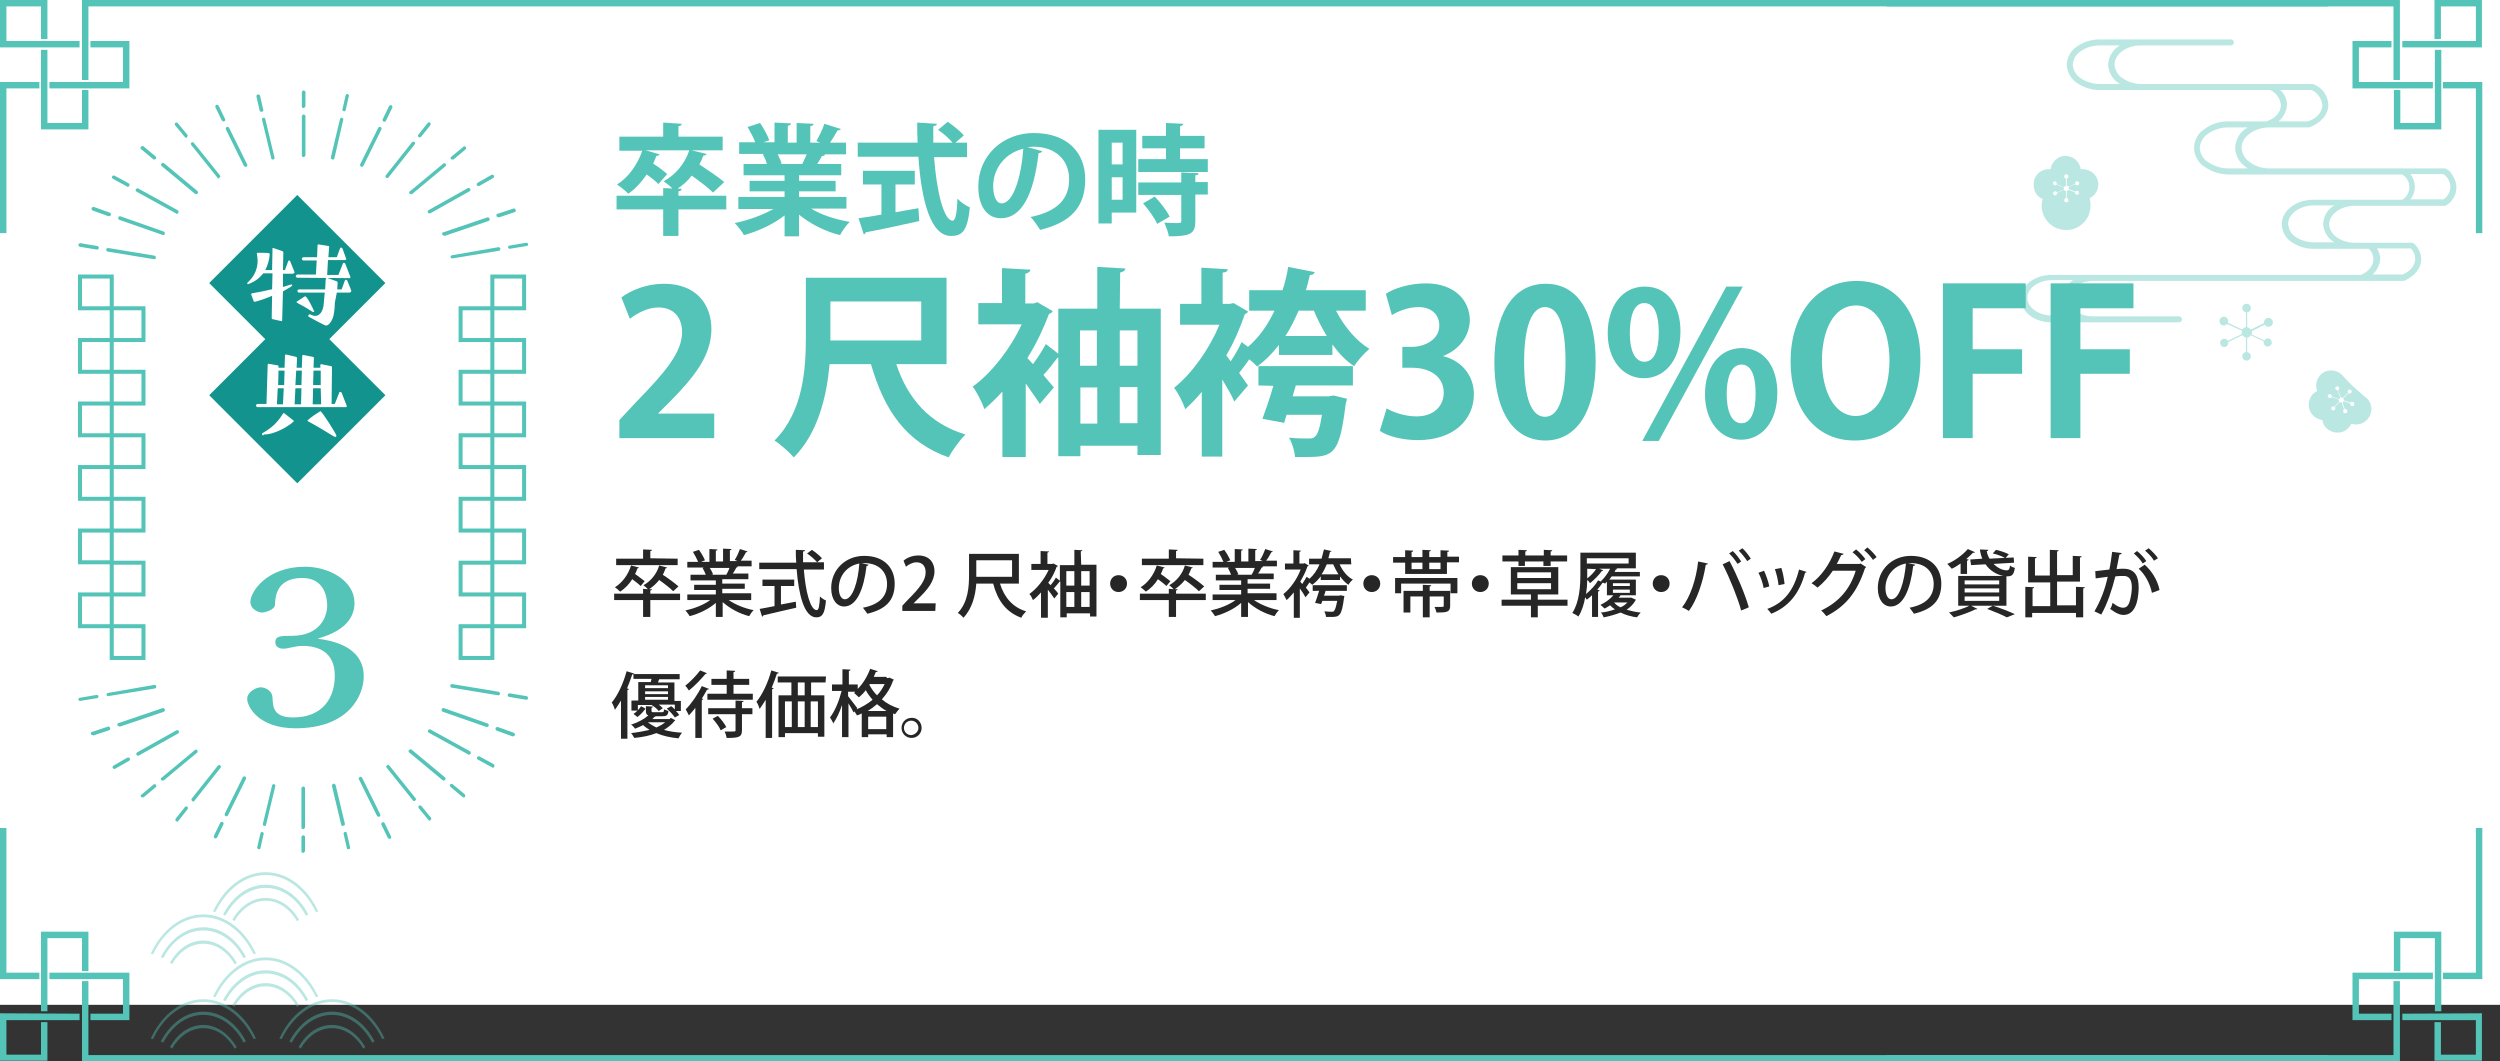 <?xml version="1.0" encoding="utf-8"?>
<!-- Generator: Adobe Illustrator 25.3.1, SVG Export Plug-In . SVG Version: 6.00 Build 0)  -->
<svg version="1.1" id="レイヤー_1" xmlns="http://www.w3.org/2000/svg" xmlns:xlink="http://www.w3.org/1999/xlink" x="0px"
	 y="0px" viewBox="0 0 622 264" style="enable-background:new 0 0 622 264;" xml:space="preserve">
<rect x="0" y="0" width="622" height="264" fill="#333333" stroke="none"/>
<style type="text/css">
	.st0{fill:#FFFFFF;}
	.st1{enable-background:new    ;}
	.st2{fill:#53C4B7;}
	.st3{fill:#262626;}
	.st4{fill:#12938E;stroke:#12938E;stroke-width:1;stroke-miterlimit:10;}
	.st5{fill:none;stroke:#53C4B7;stroke-miterlimit:10;}
	.st6{opacity:0.4;fill:#53C4B7;enable-background:new    ;}
	.st7{opacity:0.4;}
</style>
<path id="パス_510" class="st0" d="M0,0h622v250H0V0z"/>
<g class="st1">
	<path class="st2" d="M180.7,48.7v3.4h-11.9v6.6H165v-6.6h-11.6v-3.4H165v-1.9l2.3,0.1c-0.7-0.7-1.6-1.4-2.2-1.8
		c3-1.6,5.3-4.4,6.4-7.7h-10.9l3.5,1c-0.1,0.2-0.4,0.4-0.8,0.4c-0.2,0.6-0.5,1.3-0.8,1.9c1.3,0.8,2.7,1.9,3.5,2.6l-2.2,2.5
		c-0.6-0.7-1.8-1.6-2.9-2.4c-1.3,1.9-2.8,3.6-4.6,4.8c-0.6-0.7-1.9-1.7-2.8-2.3c2.8-1.7,5.1-4.9,6.3-8.4h-5.7V34H165v-3.5l4.6,0.3
		c0,0.3-0.2,0.5-0.8,0.6V34h11v3.4H172l3.8,0.9c-0.1,0.3-0.4,0.4-0.8,0.4c-0.3,0.8-0.6,1.5-1,2.2c2.1,1.4,4.8,3.2,6.2,4.4l-2.8,2.6
		c-1.1-1.1-3.3-2.8-5.3-4.2c-1,1.3-2.2,2.4-3.5,3.2l1,0.1c0,0.3-0.2,0.5-0.8,0.6v1.1H180.7z"/>
	<path class="st2" d="M210.5,51.9h-8.7c2.6,1.6,6.1,2.7,9.6,3.3c-0.8,0.8-1.9,2.3-2.4,3.3c-3.7-0.9-7.4-2.8-10.2-5.1v5.4h-3.6v-5.2
		c-2.8,2.2-6.5,3.9-10.1,4.9c-0.5-0.9-1.6-2.3-2.3-3c3.4-0.7,7-2,9.6-3.5h-8.7v-3h11.5v-1.4h-8.7V45h8.7v-1.4H185v-2.8h5.8
		c-0.2-0.8-0.6-1.7-1-2.4l0.4-0.1l0,0h-6.3v-2.9h4c-0.4-1.1-1.2-2.6-1.9-3.8l3.1-1c0.9,1.3,1.9,3.1,2.3,4.3l-1.5,0.5h2.8v-4.9
		l4.1,0.2c0,0.3-0.3,0.5-0.8,0.6v4.2h2.2v-4.9l4.2,0.2c0,0.3-0.3,0.5-0.8,0.6v4.1h2.5l-1-0.4c0.7-1.2,1.6-3,2-4.3l4.1,1.3
		c-0.1,0.2-0.4,0.4-0.8,0.3c-0.5,0.9-1.2,2.1-1.9,3.1h4v2.9H205l0.3,0.1c-0.1,0.2-0.4,0.3-0.8,0.3c-0.3,0.6-0.7,1.3-1.2,2h6v2.8
		h-10.5V45h9.1v2.6h-9.1V49h11.8v2.9H210.5z M199.6,40.8c0.3-0.7,0.8-1.6,1.1-2.4h-7.2c0.4,0.8,0.8,1.7,1,2.3l-0.5,0.1l0,0
		L199.6,40.8z"/>
	<path class="st2" d="M240.6,39.1h-8.2c0.6,8.4,2.4,15.8,4.6,15.8c0.7,0,1.1-1.7,1.2-5.5c0.8,0.9,2.1,1.8,3.1,2.2
		c-0.6,5.8-1.8,7.1-4.7,7.1c-5.2,0-7.4-9.2-8.1-19.7h-15.1v-3.5h14.9c-0.1-1.7-0.1-3.4-0.1-5l4.9,0.3c0,0.3-0.3,0.5-0.9,0.6
		c0,1.4,0,2.7,0,4.1h4.8c-0.8-1-2.3-2.3-3.6-3.2l2.4-2c1.4,1,3.1,2.3,4,3.4l-2.1,1.8h2.9L240.6,39.1L240.6,39.1z M222.8,45.9v6.9
		c1.9-0.3,3.8-0.7,5.7-1l0.2,3.2c-4.9,1.1-10,2.2-13.3,2.8c-0.1,0.3-0.3,0.5-0.5,0.5l-1.3-4c1.6-0.2,3.5-0.5,5.7-0.9v-7.5h-4.6v-3.4
		h12.9v3.4H222.8z"/>
	<path class="st2" d="M259.3,37.6c-0.1,0.3-0.5,0.5-0.9,0.5c-1.2,10.3-4.2,16.2-9.4,16.2c-3.3,0-5.6-2.8-5.6-7.9
		c0-7.7,6.1-13.3,13.8-13.3c8.5,0,12.8,5,12.8,11.5c0,7-3.6,10.7-11.2,12.6c-0.6-0.9-1.4-2.2-2.4-3.2c6.8-1.4,9.6-4.6,9.6-9.4
		s-3.4-8.1-8.9-8.1c-0.5,0-1,0.1-1.5,0.1L259.3,37.6z M254.6,37c-4.6,1.1-7.5,5-7.5,9.3c0,2.5,0.8,4.3,2.1,4.3
		C252.1,50.6,254.1,44,254.6,37z"/>
	<path class="st2" d="M282.7,32.3v20.6h-6.1v2.7h-3.3V32.3H282.7z M279.3,35.5h-2.7v5.4h2.7V35.5z M276.6,49.7h2.7v-5.6h-2.7V49.7z
		 M293.6,39.6h6.9v3.2h-17.3v-3.2h6.9v-2.7h-5.9v-3.1h5.9v-3.2l4.3,0.2c0,0.3-0.3,0.5-0.8,0.6v2.4h6.1v3.1h-6.1V39.6z M298.2,43.1
		c0,0.3-0.2,0.5-0.8,0.5v1.7h3.1v3.1h-3.1V55c0,3.1-1.1,3.8-6.6,3.8c-0.1-1-0.7-2.4-1.1-3.4c0.9,0,1.8,0.1,2.5,0.1
		c1.6,0,1.7,0,1.7-0.5v-6.5h-10.7v-3.1h10.7v-2.5L298.2,43.1z M287.9,55.7c-0.6-1.4-2.1-3.5-3.5-5.1l2.9-1.7c1.4,1.5,3,3.5,3.7,5
		L287.9,55.7z"/>
</g>
<g class="st1">
	<path class="st2" d="M177.8,109h-23.7v-4.5l4.2-4.5c7.2-7.4,11.4-12.3,11.4-17.4c0-3.3-1.8-6.1-5.9-6.1c-2.8,0-5.3,1.5-7.1,2.8
		l-2.1-5.3c2.4-1.8,6.3-3.4,10.6-3.4c8.1,0,11.8,5.2,11.8,11.3c0,6.7-4.6,12.2-10.1,17.8l-3.1,3.1v0.1h13.9v6.1H177.8z"/>
	<path class="st2" d="M235.4,90.6H223c2.8,8.5,8.2,14.8,17.2,17.5c-1.4,1.4-3.3,4-4.2,5.7c-10.6-3.8-16-11.7-19.3-23.2h-10.3
		c-0.7,8-2.9,17.2-8.9,23.2c-1-1.2-3.5-3.4-4.8-4.2c7.2-7.2,7.8-17.9,7.8-25.8V69.1h35v21.5H235.4z M206.6,75v9.7h22.6V75H206.6z"/>
	<path class="st2" d="M278.6,76.8h10.2v36.4H283v-2.3h-14.2v2.6h-5.5V89h-0.2c-0.9,1.2-2.2,2.9-3.5,4.3l2.6,3.1l-3.5,4.1
		c-0.8-1.3-2.2-3.2-3.5-5.1v18.3h-5.8V97.4c-1.5,1.7-3,3.1-4.5,4.4c-0.5-1.6-2-4.5-2.9-5.6c4.7-3.4,9.4-9.4,12.2-15.5h-10.8v-5.3
		h5.9v-8.7l7.1,0.4c-0.1,0.5-0.5,0.8-1.3,1v7.4h2.1l0.9-0.3l3.8,2.2c-0.1,0.3-0.5,0.6-0.9,0.7c-1.4,3.7-3.2,7.5-5.4,11
		c0.4,0.4,0.9,0.9,1.4,1.5c1.2-1.6,2.4-3.5,3.2-5l3.1,2.4V76.8h9.7V66.4l7,0.4c-0.1,0.5-0.4,0.8-1.3,1L278.6,76.8L278.6,76.8z
		 M272.9,82.2h-4.2V91h4.2V82.2z M268.8,96.4v9h4.2v-9H268.8z M283,82.2h-4.4V91h4.4V82.2z M278.6,105.3h4.4v-9h-4.4V105.3z"/>
	<path class="st2" d="M339.8,77.3h-7.4c2,3.9,5,7.5,8.3,9.5c-1.2,1-3,3-3.8,4.3c-2-1.3-3.8-3.2-5.4-5.4v2.6h-13.3v-2.5
		c-1.6,2.1-3.4,3.9-5.4,5.4c-0.5-0.5-1.2-1.2-2-1.8c-0.7,1.1-1.7,2.3-2.5,3.4l2.2,3.1l-3.4,4c-0.6-1.4-1.8-3.5-3-5.5v19.2H299V97.5
		c-1.4,1.7-2.8,3.1-4.1,4.3c-0.5-1.5-1.9-4.3-2.8-5.3c4.4-3.5,8.7-9.5,11.3-15.7h-9.8v-5.2h5.3v-9l6.6,0.4c-0.1,0.4-0.4,0.8-1.3,0.8
		v7.8h1.8l0.9-0.2l3.6,2.1c-0.1,0.3-0.4,0.5-0.8,0.7c-1.2,3.5-2.7,7-4.6,10.2l1.1,1.5c1-1.5,2.1-3.4,2.7-4.8l1.6,1.2
		c2.7-2.3,4.9-5.4,6.6-9h-6.3v-5.1h8.3c0.6-1.8,1.1-3.8,1.4-5.8l6.6,1.3c-0.2,0.5-0.5,0.7-1.2,0.7c-0.3,1.2-0.6,2.6-1,3.8h14.9
		L339.8,77.3L339.8,77.3z M313.1,95.9v-4.8h23.5v4.8h-14.2l-0.8,2.7h9l1.2-0.2l3.3,0.8c0,0.4-0.2,0.9-0.3,1.3
		c-1.5,12.2-2.8,13.2-9.6,13.2c-0.9,0-2,0-3,0c-0.1-1.5-0.7-3.5-1.5-4.8c2,0.2,3.9,0.2,4.8,0.2c0.8,0,1.2,0,1.7-0.5
		c0.7-0.6,1.2-2.2,1.7-5.4h-8.8c-0.2,0.7-0.4,1.4-0.6,2l-5.4-1c0.8-2.2,1.9-5.3,2.7-8.2L313.1,95.9L313.1,95.9z M323.1,77.3
		c-1,2.2-2,4.4-3.3,6.3h10.3c-1.2-2-2.3-4.1-3.2-6.3H323.1z"/>
	<path class="st2" d="M359,88.6c4.2,1,7.7,4.4,7.7,9.5c0,6.3-5,11.4-13.9,11.4c-4,0-7.6-1-9.5-2.3l1.7-5.6c1.4,0.9,4.5,2,7.4,2
		c4.6,0,6.8-2.8,6.8-5.9c0-4.2-3.7-6.2-7.8-6.2h-2.5v-5.2h2.4c3,0,6.8-1.7,6.8-5.3c0-2.6-1.8-4.6-5.2-4.6c-2.6,0-5.2,1.1-6.6,2
		l-1.5-5.3c1.9-1.3,5.8-2.6,9.9-2.6c7.2,0,11,4.2,11,9.3C365.5,83.7,363.1,87,359,88.6L359,88.6z"/>
	<path class="st2" d="M371.8,90.2c0-11.5,4.2-19.6,12.8-19.6c8.9,0,12.4,8.8,12.4,19.3c0,12.5-4.7,19.7-12.6,19.7
		C375.5,109.5,371.8,100.7,371.8,90.2z M384.4,103.7c3.4,0,5.1-4.8,5.1-13.7c0-8.6-1.6-13.6-5.1-13.6c-3.2,0-5.2,4.6-5.2,13.6
		C379.2,99,381,103.7,384.4,103.7L384.4,103.7z"/>
	<path class="st2" d="M418.1,82.4c0,7.8-4.4,11.7-9.1,11.7c-5.2,0-9-4.5-9-11.2s3.6-11.6,9.2-11.6C415.2,71.3,418.1,76.4,418.1,82.4
		z M405.5,83c0,4.1,1.2,7,3.6,7c2.5,0,3.6-2.9,3.6-7.3c0-4-0.9-7.3-3.6-7.3C406,75.4,405.5,80,405.5,83z M412.7,109.7h-4.1
		l20.9-38.4h4.1L412.7,109.7z M442.2,97.7c0,7.8-4.3,11.7-9,11.7c-5.2,0-9-4.6-9-11.3c0-6.7,3.6-11.5,9.2-11.5
		C439.4,86.7,442.2,91.8,442.2,97.7z M429.6,98c0,4.3,1.2,7.3,3.7,7.3c2.4,0,3.5-3,3.5-7.3c0-4.1-0.9-7.3-3.5-7.3
		C430.5,90.7,429.6,94.5,429.6,98z"/>
	<path class="st2" d="M477.8,89.3c0,13.4-6.8,20.3-16.4,20.3c-10.2,0-15.9-8.5-15.9-19.7c0-11.5,6.3-20,16.4-20
		C472.6,69.9,477.8,79,477.8,89.3z M453.3,89.7c0,7.5,3,13.8,8.4,13.8c5.5,0,8.4-6.2,8.4-13.9c0-7-2.7-13.6-8.3-13.6
		C455.9,76,453.3,82.7,453.3,89.7z"/>
	<path class="st2" d="M483.4,109V70.5H504v6.2h-13.2v10.2h12.3V93h-12.3v16H483.4z"/>
	<path class="st2" d="M510.2,109V70.5h20.6v6.2h-13.2v10.2h12.3V93h-12.3v16H510.2z"/>
</g>
<g class="st1">
	<path class="st3" d="M169.2,147.7v1.6h-7.4v4.2H160v-4.2h-7.2v-1.6h7.2v-1.2l1.2,0.1c-0.3-0.3-0.8-0.8-1.1-1c1.8-1,3.3-2.8,3.9-4.9
		l2,0.5c-0.1,0.1-0.2,0.2-0.4,0.2c-0.2,0.5-0.4,1.1-0.7,1.6c1.4,0.9,3,2.1,3.9,2.9l-1.3,1.2c-0.7-0.7-2.2-1.9-3.5-2.8
		c-0.7,0.9-1.6,1.7-2.5,2.3h0.7c0,0.1-0.1,0.3-0.4,0.3v0.8L169.2,147.7L169.2,147.7z M159,141.2c-0.1,0.1-0.2,0.2-0.4,0.2
		c-0.2,0.5-0.3,0.9-0.6,1.4c0.8,0.6,1.8,1.3,2.4,1.8l-1,1.2c-0.5-0.5-1.3-1.1-2.1-1.7c-0.8,1.3-1.8,2.3-3,3.1
		c-0.3-0.3-0.9-0.8-1.3-1.1c1.8-1.1,3.3-3.1,4-5.4L159,141.2z M168.6,139v1.6h-15.3V139h6.7v-2.3l2.2,0.1c0,0.1-0.1,0.3-0.4,0.3v1.8
		L168.6,139L168.6,139z"/>
	<path class="st3" d="M187.1,149.3h-5.8c1.6,1.1,4,2.1,6.2,2.5c-0.4,0.4-0.9,1.1-1.1,1.5c-2.4-0.6-4.8-1.9-6.6-3.5v3.7h-1.7V150
		c-1.7,1.5-4.2,2.7-6.5,3.3c-0.3-0.4-0.7-1.1-1.1-1.4c2.2-0.5,4.6-1.4,6.2-2.6H171v-1.4h7.1v-1.1h-5.4v-1.3h5.4v-1.1h-6.3V143h3.8
		c-0.2-0.5-0.5-1.2-0.8-1.7l0.4-0.1l0,0H171v-1.4h2.7c-0.3-0.7-0.8-1.7-1.3-2.5l1.5-0.5c0.6,0.8,1.2,1.9,1.5,2.6l-1,0.4h2.1v-3.2
		l2,0.1c0,0.2-0.2,0.3-0.4,0.3v2.7h1.8v-3.2l2.1,0.1c0,0.2-0.2,0.3-0.4,0.3v2.7h1.9l-0.7-0.3c0.5-0.7,1-1.9,1.3-2.7l1.9,0.6
		c-0.1,0.1-0.2,0.2-0.4,0.2c-0.3,0.6-0.8,1.5-1.3,2.1h2.7v1.4h-3.7l0.3,0.1c-0.1,0.1-0.2,0.2-0.4,0.2c-0.2,0.4-0.5,1-0.9,1.5h3.9
		v1.4h-6.5v1.1h5.6v1.3h-5.6v1.1h7.2v1.7H187.1z M180.7,143c0.3-0.5,0.6-1.1,0.8-1.7h-4.9c0.3,0.5,0.7,1.2,0.8,1.6l-0.5,0.1h4
		L180.7,143z"/>
	<path class="st3" d="M205.2,141.7H200c0.4,5.4,1.6,10.1,3.2,10.1c0.5,0,0.7-1,0.8-3.4c0.4,0.4,1,0.8,1.5,1
		c-0.3,3.3-0.9,4.2-2.4,4.2c-3,0-4.4-5.6-4.9-12h-9.3V140h9.2c-0.1-1-0.1-2.1-0.1-3.2l2.3,0.1c0,0.2-0.2,0.3-0.5,0.3
		c0,0.9,0,1.8,0,2.7h5.2v1.8H205.2z M194.3,145.7v4.7c1.2-0.2,2.5-0.5,3.7-0.7l0.1,1.5c-3,0.7-6.2,1.4-8.2,1.9
		c0,0.2-0.1,0.3-0.3,0.3l-0.6-1.9c1-0.2,2.3-0.4,3.7-0.7v-5h-3v-1.6h7.9v1.6h-3.3V145.7z M202,136.8c0.9,0.6,2,1.5,2.5,2.1l-1.2,1
		c-0.5-0.6-1.6-1.6-2.5-2.2L202,136.8z"/>
	<path class="st3" d="M216.1,140.5c-0.1,0.2-0.2,0.3-0.5,0.3c-0.7,5.9-2.5,10.1-5.6,10.1c-1.7,0-3.2-1.6-3.2-4.6c0-4.5,3.5-8,8.2-8
		c5.2,0,7.6,3.2,7.6,6.9c0,4.3-2.3,6.4-6.8,7.5c-0.3-0.4-0.7-1-1.1-1.5c4.1-0.8,6-2.8,6-5.9c0-2.9-1.9-5.2-5.7-5.2
		c-0.3,0-0.5,0-0.7,0L216.1,140.5z M213.8,140.2c-3.2,0.6-5.1,3.2-5.1,6.1c0,1.7,0.6,2.8,1.5,2.8
		C212.1,149.1,213.5,144.8,213.8,140.2z"/>
	<path class="st3" d="M232.7,152h-8.2v-1.3l1.4-1.5c2.9-2.9,4.4-4.8,4.4-6.8c0-1.3-0.6-2.5-2.3-2.5c-1,0-2,0.6-2.6,1.1l-0.6-1.5
		c0.8-0.7,2.1-1.3,3.7-1.3c2.8,0,4,1.9,4,3.9c0,2.5-1.7,4.6-4.1,6.9l-1.1,1.1l0,0h5.5L232.7,152L232.7,152z"/>
	<path class="st3" d="M253.5,145.2h-4.7c1,3.3,3.1,5.9,6.5,6.9c-0.4,0.4-1,1.1-1.2,1.6c-3.8-1.4-5.9-4.3-7-8.5h-4.2
		c-0.2,2.9-1,6.2-3.2,8.5c-0.3-0.4-1-1-1.4-1.2c2.6-2.7,2.8-6.6,2.8-9.5v-5.2h12.4L253.5,145.2L253.5,145.2z M242.9,139.4v4.1h8.9
		v-4.1H242.9z"/>
	<path class="st3" d="M269,140.5h3.8v12.9h-1.6v-0.8h-5.8v1h-1.6v-8.9c-0.1,0-0.1,0-0.2,0c-0.3,0.5-0.9,1.1-1.4,1.7
		c0.5,0.5,0.9,1,1.1,1.3l-1,1.2c-0.3-0.5-1-1.4-1.6-2.2v7H259v-6.3c-0.6,0.7-1.3,1.4-2,1.9c-0.2-0.5-0.6-1.3-0.9-1.5
		c1.8-1.3,3.7-3.6,4.8-6h-4.3v-1.5h2.3v-3.2l2.1,0.1c0,0.1-0.1,0.2-0.4,0.3v2.8h1.2l0.3-0.1l1.1,0.6c0,0.1-0.1,0.2-0.3,0.2
		c-0.5,1.4-1.2,2.8-2.1,4c0.2,0.2,0.4,0.4,0.6,0.6c0.5-0.6,1-1.3,1.3-1.9l1,0.8v-3.9h3.6v-3.8l2,0.1c0,0.1-0.1,0.2-0.4,0.3
		L269,140.5L269,140.5z M267.3,142.1h-2v3.6h2V142.1z M265.3,147.3v3.7h2v-3.7H265.3z M271.1,142.1H269v3.6h2.1V142.1z M269,151h2.1
		v-3.7H269V151z"/>
	<path class="st3" d="M280.4,145.2c0,1.2-0.9,2.1-2.1,2.1s-2.1-0.9-2.1-2.1s0.9-2.1,2.1-2.1C279.5,143.1,280.4,144,280.4,145.2z"/>
	<path class="st3" d="M300,147.7v1.6h-7.4v4.2h-1.8v-4.2h-7.2v-1.6h7.2v-1.2l1.2,0.1c-0.3-0.3-0.8-0.8-1.1-1c1.8-1,3.3-2.8,3.9-4.9
		l2,0.5c-0.1,0.1-0.2,0.2-0.4,0.2c-0.2,0.5-0.4,1.1-0.7,1.6c1.4,0.9,3,2.1,3.9,2.9l-1.3,1.2c-0.7-0.7-2.2-1.9-3.5-2.8
		c-0.7,0.9-1.6,1.7-2.5,2.3h0.7c0,0.1-0.1,0.3-0.4,0.3v0.8L300,147.7L300,147.7z M289.8,141.2c-0.1,0.1-0.2,0.2-0.4,0.2
		c-0.2,0.5-0.3,0.9-0.6,1.4c0.8,0.6,1.8,1.3,2.4,1.8l-1,1.2c-0.5-0.5-1.3-1.1-2.1-1.7c-0.8,1.3-1.8,2.3-3,3.1
		c-0.3-0.3-0.9-0.8-1.3-1.1c1.8-1.1,3.3-3.1,4-5.4L289.8,141.2z M299.4,139v1.6h-15.3V139h6.7v-2.3l2.2,0.1c0,0.1-0.1,0.3-0.4,0.3
		v1.8L299.4,139L299.4,139z"/>
	<path class="st3" d="M317.8,149.3H312c1.6,1.1,4,2.1,6.2,2.5c-0.4,0.4-0.9,1.1-1.1,1.5c-2.4-0.6-4.8-1.9-6.6-3.5v3.7h-1.7V150
		c-1.7,1.5-4.2,2.7-6.5,3.3c-0.3-0.4-0.7-1.1-1.1-1.4c2.2-0.5,4.6-1.4,6.2-2.6h-5.7v-1.4h7.1v-1.1h-5.4v-1.3h5.4v-1.1h-6.3V143h3.8
		c-0.2-0.5-0.5-1.2-0.8-1.7l0.4-0.1l0,0h-4.2v-1.4h2.7c-0.3-0.7-0.8-1.7-1.3-2.5l1.5-0.5c0.6,0.8,1.2,1.9,1.5,2.6l-1,0.4h2.1v-3.2
		l2,0.1c0,0.2-0.2,0.3-0.4,0.3v2.7h1.8v-3.2l2.1,0.1c0,0.2-0.2,0.3-0.4,0.3v2.7h1.9l-0.7-0.3c0.5-0.7,1-1.9,1.3-2.7l1.9,0.6
		c-0.1,0.1-0.2,0.2-0.4,0.2c-0.3,0.6-0.8,1.5-1.3,2.1h2.7v1.4H314l0.3,0.1c-0.1,0.1-0.2,0.2-0.4,0.2c-0.2,0.4-0.5,1-0.9,1.5h3.9v1.4
		h-6.5v1.1h5.6v1.3h-5.6v1.1h7.2v1.7H317.8z M311.4,143c0.3-0.5,0.6-1.1,0.8-1.7h-4.9c0.3,0.5,0.7,1.2,0.8,1.6l-0.5,0.1h4L311.4,143
		z"/>
	<path class="st3" d="M336.2,140.4h-2.9c0.7,1.6,1.9,3.1,3.3,3.8c-0.4,0.3-0.9,0.9-1.1,1.3c-0.8-0.5-1.5-1.3-2.1-2.1v0.9h-4.8v-0.9
		c-0.6,0.8-1.3,1.5-2.1,2.1c-0.2-0.2-0.5-0.4-0.7-0.6c-0.3,0.4-0.6,0.9-0.9,1.3c0.4,0.5,0.8,1,0.9,1.2l-1,1.2
		c-0.3-0.6-0.8-1.4-1.4-2.2v7.3h-1.5v-6.3c-0.6,0.7-1.2,1.4-1.8,1.9c-0.2-0.4-0.6-1.2-0.8-1.5c1.7-1.3,3.4-3.7,4.3-6.1h-3.9v-1.5
		h2.1v-3.3l1.9,0.1c0,0.1-0.1,0.2-0.4,0.3v2.9h1l0.3-0.1l1,0.6c-0.1,0.1-0.1,0.2-0.3,0.2c-0.4,1.3-1.1,2.6-1.8,3.8
		c0.2,0.2,0.3,0.4,0.5,0.6c0.4-0.6,0.8-1.3,1.1-1.8l0.7,0.5c1-0.9,1.9-2.1,2.5-3.6h-2.6V139h3.1c0.2-0.7,0.4-1.5,0.6-2.3l1.9,0.4
		c-0.1,0.1-0.2,0.2-0.4,0.2c-0.1,0.6-0.3,1.1-0.4,1.6h5.6L336.2,140.4L336.2,140.4z M326.6,147v-1.4h8.5v1.4h-5.3
		c-0.1,0.4-0.2,0.8-0.4,1.2h3.8l0.3-0.1l1,0.2c0,0.1-0.1,0.3-0.1,0.4c-0.6,4.6-1.1,4.8-3.3,4.8c-0.4,0-0.8,0-1.2,0
		c0-0.4-0.2-1-0.4-1.4c0.8,0.1,1.5,0.1,1.8,0.1s0.5,0,0.6-0.2c0.3-0.3,0.5-1,0.8-2.5H329c-0.1,0.3-0.2,0.5-0.3,0.8l-1.5-0.3
		c0.3-0.8,0.7-2,1-3H326.6z M330.1,140.4c-0.4,0.9-0.8,1.8-1.3,2.5h4.2c-0.5-0.8-0.9-1.6-1.3-2.5H330.1z"/>
	<path class="st3" d="M343.4,145.2c0,1.2-0.9,2.1-2.1,2.1s-2.1-0.9-2.1-2.1s0.9-2.1,2.1-2.1C342.5,143.1,343.4,144,343.4,145.2z"/>
	<path class="st3" d="M360,138.5h3v1.4h-3v2.9h-10.4V140h-3v-1.4h3v-1.7l2,0.1c0,0.2-0.1,0.3-0.4,0.3v1.3h2.7v-1.8l2.1,0.1
		c0,0.1-0.1,0.3-0.4,0.3v1.4h2.8v-1.7l2.1,0.1c0,0.2-0.1,0.3-0.4,0.3v1.2H360z M347.1,147.6v-3.8h15.5v3.8h-1.7v-2.4h-12.3v2.4
		H347.1z M360.8,147v3.7c0,1.6-0.8,1.7-3.4,1.7c-0.1-0.5-0.3-1-0.5-1.4c0.5,0,0.9,0,1.2,0c1.1,0,1.1,0,1.1-0.3v-2.3h-3.5v5.2H354
		v-5.2h-3.1v4h-1.7V147h4.8v-1.5l2.1,0.1c0,0.1-0.1,0.3-0.4,0.3v1.1L360.8,147L360.8,147z M351.2,140v1.6h2.7V140H351.2z
		 M358.4,141.5V140h-2.8v1.6h2.8V141.5z"/>
	<path class="st3" d="M370.4,145.2c0,1.2-0.9,2.1-2.1,2.1s-2.1-0.9-2.1-2.1s0.9-2.1,2.1-2.1C369.5,143.1,370.4,144,370.4,145.2z"/>
	<path class="st3" d="M390,149.2v1.5h-7.4v2.9h-1.7v-2.9h-7.3v-1.5h7.3v-1.3h-5v-6.8h11.8v6.8h-5.1v1.3H390z M377.8,140.8v-1.1h-4
		v-1.5h4v-1.4l2.1,0.1c0,0.1-0.1,0.3-0.4,0.3v1h4.6v-1.4l2.1,0.1c0,0.1-0.1,0.3-0.4,0.3v1h4.1v1.5h-4.1v1.1H384v-1.1h-4.6v1.1
		L377.8,140.8L377.8,140.8z M377.5,142.4v1.4h8.4v-1.4H377.5z M377.5,145.1v1.5h8.4v-1.5H377.5z"/>
	<path class="st3" d="M406.1,148.8l0.9,0.4c0,0.1-0.1,0.1-0.1,0.2c-0.5,0.9-1.3,1.7-2.2,2.3c1.1,0.3,2.3,0.6,3.5,0.7
		c-0.3,0.3-0.7,0.8-0.9,1.2c-1.5-0.2-2.9-0.6-4.1-1.2c-1.3,0.5-2.7,0.9-4.2,1.2c-0.1-0.3-0.4-0.9-0.7-1.2c1.2-0.1,2.4-0.4,3.5-0.8
		c-0.5-0.3-0.8-0.6-1.2-1c-0.5,0.3-0.9,0.6-1.4,0.8c-0.2-0.2-0.7-0.7-1-0.9c1.2-0.6,2.4-1.4,3.2-2.4h-1.6v-3.4
		c-0.2,0.2-0.3,0.4-0.5,0.5c-0.1-0.1-0.2-0.1-0.3-0.2c-0.1,0-0.2,0.1-0.3,0c-0.3,0.5-0.8,1.1-1.3,1.7l0.6,0.2c0,0.1-0.2,0.2-0.4,0.3
		v6.3h-1.5v-5.4c-0.4,0.4-0.9,0.8-1.3,1.1c-0.1-0.2-0.3-0.4-0.4-0.6c-0.3,1.7-0.8,3.4-1.7,4.8c-0.3-0.3-1.1-0.7-1.5-0.9
		c1.8-2.8,2-6.8,2-9.7v-5.3H407v3.9h-5l0.4,0.1c-0.1,0.1-0.2,0.2-0.4,0.2c-0.1,0.2-0.2,0.4-0.3,0.6h6.3v1.1h-7
		c-0.2,0.3-0.4,0.5-0.6,0.8h6.6v3.9h-3.8c-0.1,0.2-0.3,0.4-0.5,0.6h3.2L406.1,148.8z M398.9,141.9c-0.1,0.1-0.3,0.2-0.4,0.2
		c-0.6,0.9-1.9,2.2-2.9,3c-0.1-0.2-0.4-0.6-0.7-0.8c0,1.1-0.1,2.3-0.3,3.5c1.2-1,2.4-2.3,3-3.4l1,0.4c-0.1-0.1-0.2-0.1-0.3-0.2
		c0.8-0.7,1.7-1.9,2.3-3.1h-2.7L398.9,141.9z M394.9,141.5v1.4c0,0.3,0,0.6,0,1c0.8-0.6,1.7-1.5,2.2-2.3L394.9,141.5L394.9,141.5z
		 M405.2,138.9h-10.4v1.3h10.4V138.9z M401.3,145.1v0.7h4.2v-0.7H401.3z M401.3,146.7v0.8h4.2v-0.8H401.3z M401.6,149.9L401.6,149.9
		c0.4,0.5,0.9,0.9,1.6,1.2c0.7-0.3,1.2-0.7,1.7-1.2H401.6z"/>
	<path class="st3" d="M415.4,145.2c0,1.2-0.9,2.1-2.1,2.1s-2.1-0.9-2.1-2.1s0.9-2.1,2.1-2.1C414.5,143.1,415.4,144,415.4,145.2z"/>
	<path class="st3" d="M424.9,140.2c0,0.2-0.2,0.3-0.5,0.3c-0.7,4.3-2.2,8.8-4.2,11.5c-0.5-0.3-1.2-0.7-1.7-0.9c2-2.5,3.5-6.9,4-11.4
		L424.9,140.2z M433.2,151.9c-0.8-3-2.8-8-4.6-11.5l1.7-0.8c1.8,3.3,3.9,8.3,4.8,11.5L433.2,151.9z M431.1,137.1
		c0.8,0.7,1.6,1.8,2.1,2.6l-0.9,0.6c-0.5-0.8-1.4-2-2.1-2.6L431.1,137.1z M433.5,136.4c0.8,0.7,1.6,1.8,2.1,2.6l-0.9,0.6
		c-0.5-0.8-1.4-1.9-2.1-2.6L433.5,136.4z"/>
	<path class="st3" d="M438.9,142c0.5,1.1,1.1,2.8,1.3,3.9l-1.4,0.4c-0.2-1.1-0.7-2.7-1.3-3.8L438.9,142z M449.5,142.3
		c-0.1,0.1-0.2,0.2-0.4,0.2c-1.4,5.3-4.2,8.5-8.4,10.2c-0.2-0.3-0.7-0.9-1-1.2c4.1-1.5,6.6-4.5,7.9-9.8L449.5,142.3z M443.2,141.3
		c0.4,1.2,0.7,2.9,0.8,4l-1.5,0.3c-0.1-1.2-0.5-2.8-0.9-4L443.2,141.3z"/>
	<path class="st3" d="M464.3,141.1c-0.1,0.1-0.2,0.2-0.3,0.3c-2,6.1-4.9,9.5-9.6,11.9c-0.3-0.4-0.8-1-1.3-1.4
		c4.4-2.1,7.2-5.3,8.6-9.9H456c-1,1.5-2.3,3-3.8,4.2c-0.3-0.3-1-0.8-1.5-1.1c2.4-1.7,4.5-4.7,5.7-7.9l2.3,0.6
		c-0.1,0.2-0.3,0.3-0.6,0.3c-0.3,0.7-0.8,1.6-1.1,2.2h5.6l0.3-0.1L464.3,141.1z M461.8,136.7c0.8,0.6,1.8,1.7,2.3,2.4l-0.9,0.7
		c-0.5-0.8-1.5-1.8-2.3-2.4L461.8,136.7z M464.6,136.2c0.8,0.6,1.8,1.7,2.3,2.4l-0.9,0.7c-0.5-0.7-1.4-1.8-2.2-2.4L464.6,136.2z"/>
	<path class="st3" d="M476.5,140.5c-0.1,0.2-0.2,0.3-0.5,0.3c-0.7,5.9-2.5,10.1-5.6,10.1c-1.7,0-3.2-1.6-3.2-4.6c0-4.5,3.5-8,8.2-8
		c5.2,0,7.6,3.2,7.6,6.9c0,4.3-2.3,6.4-6.8,7.5c-0.3-0.4-0.7-1-1.1-1.5c4.1-0.8,6-2.8,6-5.9c0-2.9-1.9-5.2-5.7-5.2
		c-0.3,0-0.5,0-0.7,0L476.5,140.5z M474.2,140.2c-3.2,0.6-5.1,3.2-5.1,6.1c0,1.7,0.6,2.8,1.5,2.8
		C472.5,149.1,473.8,144.8,474.2,140.2z"/>
	<path class="st3" d="M487.8,142.8v-2.6c-0.7,0.5-1.5,1-2.2,1.3c-0.3-0.3-0.8-0.9-1.1-1.2c1.9-0.8,3.9-2.3,5.1-3.7l1.8,0.8
		c-0.1,0.1-0.3,0.2-0.5,0.1c-0.5,0.5-1.1,1.1-1.7,1.6l0.6,0.1c0,0.1-0.2,0.3-0.4,0.3v3.3L487.8,142.8L487.8,142.8z M492,151.5
		c-0.1,0.1-0.2,0.1-0.3,0.1c-0.1,0-0.1,0-0.2,0c-1.4,0.7-3.6,1.5-5.4,2c-0.3-0.3-0.8-0.9-1.2-1.2c1.8-0.4,4-1.1,5.3-1.8L492,151.5z
		 M490.2,139.2l3-0.2c-0.3-0.7-0.5-1.5-0.6-2.3l2.1,0.1c0,0.2-0.2,0.3-0.4,0.3c0.1,0.6,0.3,1.3,0.7,1.9l3.8-0.2
		c-0.7-0.4-2-0.9-3-1.1l0.8-0.9c1,0.2,2.4,0.7,3.2,1.1l-0.8,0.9l2-0.1l0.1,1.3l-5.1,0.3c1,1,2.2,1.6,3.3,1.6c0.5,0,0.7-0.3,0.8-1.2
		c0.3,0.3,0.8,0.5,1.2,0.6c-0.3,1.9-0.8,2.1-2.1,2.1v7.3h-12v-7.4h11.3l0,0c-1.7-0.3-3.4-1.3-4.5-2.9l-3.6,0.2L490.2,139.2z
		 M497.4,145.4v-1h-8.6v1H497.4z M497.4,147.4v-1h-8.6v1H497.4z M497.4,149.5v-1.1h-8.6v1.1H497.4z M499.3,153.6
		c-1.1-0.6-3-1.4-4.9-2.1l1.4-0.8c2,0.6,4.2,1.5,5.5,2.1L499.3,153.6z"/>
	<path class="st3" d="M516.5,146l2.2,0.1c0,0.1-0.1,0.3-0.4,0.3v7.2h-1.8v-1.1h-10.9v1.1h-1.7V146l2.2,0.1c0,0.1-0.1,0.3-0.4,0.3
		v4.4h4.4v-5.9h-5.5v-6.4l2.1,0.1c0,0.2-0.1,0.3-0.4,0.3v4.3h3.7v-6.4l2.2,0.1c0,0.1-0.1,0.3-0.4,0.3v5.9h3.9v-4.8l2.2,0.1
		c0,0.2-0.1,0.3-0.4,0.3v6h-5.7v5.9h4.7V146z"/>
	<path class="st3" d="M527.9,137.6c-0.1,0.3-0.3,0.3-0.6,0.4c-0.2,0.9-0.5,2.6-0.7,3.6c0.6-0.1,1.3-0.1,1.7-0.1
		c2.9,0,3.8,1.9,3.8,4.7c0,0.7-0.1,2.5-0.5,3.8c-0.6,2-1.7,3-3.3,3c-0.7,0-1.7-0.3-3.3-1.5c0.3-0.4,0.5-1,0.6-1.5
		c1.3,1,2.1,1.2,2.6,1.2c0.9,0,1.4-0.6,1.7-1.7c0.3-1,0.5-2.5,0.5-3.3c0-1.9-0.6-3-2.2-2.9c-0.5,0-1.2,0-1.9,0.1
		c-0.9,3.5-1.9,6.6-3.5,9.5l-1.7-0.8c1.6-2.8,2.6-5.4,3.3-8.6l-3,0.4l-0.1-1.8l3.5-0.4c0.3-1.3,0.5-2.9,0.7-4.4L527.9,137.6z
		 M533.1,140.2c-0.4-0.8-1.5-1.9-2.2-2.5l0.8-0.6c0.8,0.6,1.8,1.7,2.3,2.5L533.1,140.2z M535.4,147.5c-0.5-2.4-1.8-4.7-3.3-6l1.5-1
		c1.7,1.5,3.2,3.8,3.7,6.3L535.4,147.5z M535.9,139.5c-0.4-0.8-1.5-1.9-2.2-2.5l0.9-0.6c0.8,0.7,1.8,1.7,2.3,2.5L535.9,139.5z"/>
</g>
<g class="st1">
	<path class="st3" d="M158.7,175.2v1.5c0.3-0.3,0.6-0.7,0.8-1l1.1,0.6c-0.5,0.7-1.2,1.5-2,2.1l-1-0.8c0.4-0.2,0.7-0.5,1-0.8h-1.5
		v-2.5h1.7v-4.6h3.1c0.1-0.3,0.1-0.5,0.2-0.8h-4.5v-1.2c-0.1,0.1-0.2,0.1-0.3,0.1c-0.4,1.2-0.8,2.3-1.3,3.5l0.5,0.1
		c0,0.1-0.2,0.2-0.4,0.3v12.1h-1.6v-9.5c-0.5,0.8-1,1.6-1.5,2.3c-0.1-0.4-0.5-1.4-0.8-1.8c1.5-1.8,2.9-4.8,3.7-7.8l1.9,0.6
		c0,0,0,0,0,0.1h11.3v1.3H164c-0.1,0.2-0.2,0.5-0.3,0.8h4.1v4.6h1.6v2.5h-1.2c0.3,0.3,0.6,0.7,0.8,1l-1.1,0.6
		c-0.4-0.6-1.2-1.5-2-2.2l1.1-0.6c0.3,0.2,0.6,0.5,0.9,0.8v-1.2h-4c0.4,0.3,0.7,0.6,1,0.9l-1,0.7c-0.4-0.5-1.1-1.1-1.8-1.5h0.1h-3.5
		V175.2z M166.9,178.6l1.1,0.6c0,0.1-0.1,0.1-0.2,0.2c-0.6,0.8-1.5,1.5-2.6,2.2c1.4,0.4,2.9,0.6,4.5,0.7c-0.3,0.3-0.7,1-0.9,1.4
		c-2-0.2-3.9-0.6-5.5-1.3c-1.5,0.6-3.4,1-5.5,1.2c-0.2-0.4-0.5-0.9-0.8-1.2c1.7-0.2,3.3-0.5,4.6-0.8c-0.6-0.4-1.2-0.8-1.6-1.2
		c-0.6,0.3-1.2,0.6-2,0.9c-0.2-0.3-0.6-0.8-1-1c1.9-0.6,3.4-1.5,4.3-2.3c-0.5-0.2-0.6-0.5-0.6-1.2v-1.1l1.8,0.1
		c0,0.1-0.1,0.2-0.4,0.3v0.7c0,0.4,0.1,0.4,0.6,0.4h2c0.4,0,0.5-0.1,0.5-0.7c0.3,0.1,0.8,0.3,1.1,0.4c-0.1,1.1-0.5,1.3-1.5,1.3h-1.6
		c-0.1,0.1-0.2,0.1-0.3,0.1c-0.2,0.2-0.4,0.4-0.6,0.6h4.3L166.9,178.6z M166.2,170.5h-5.7v0.7h5.7V170.5z M166.2,172.7V172h-5.7v0.7
		H166.2z M160.5,173.4v0.7h5.7v-0.7H160.5z M161.2,179.7c0.6,0.5,1.3,0.9,2.1,1.3c0.9-0.4,1.6-0.8,2.2-1.3H161.2z"/>
	<path class="st3" d="M173,176.1c-0.5,0.7-1.1,1.3-1.6,1.9c-0.2-0.4-0.6-1.2-0.8-1.5c1.4-1.4,3-3.7,4-5.8l1.8,0.7
		c-0.1,0.1-0.2,0.2-0.5,0.2c-0.4,0.7-0.8,1.5-1.3,2.2l0.4,0.1c-0.1,0.1-0.2,0.2-0.4,0.3v9.4H173V176.1z M175.9,167.5
		c-0.1,0.1-0.3,0.2-0.4,0.2c-1,1.2-2.7,3-4.1,4.1c-0.2-0.3-0.6-0.9-0.9-1.2c1.3-1,2.8-2.6,3.7-3.8L175.9,167.5z M182.4,172.6h4.9
		v1.5H176v-1.5h4.8v-2.2H177v-1.5h3.8v-2.1l2.1,0.1c0,0.2-0.1,0.3-0.4,0.3v1.7h3.9v1.5h-3.9v2.2H182.4z M185,174.4
		c0,0.1-0.1,0.3-0.4,0.3v1.5h2.6v1.5h-2.6v4c0,1.7-0.8,1.9-3.8,1.9c-0.1-0.5-0.3-1.2-0.5-1.6c0.5,0,1,0,1.4,0c1.3,0,1.3,0,1.3-0.3
		v-4h-6.8v-1.5h6.8v-1.9L185,174.4z M179.3,181.7c-0.3-0.8-1.2-2-2-2.9l1.3-0.7c0.8,0.8,1.7,2,2.1,2.8L179.3,181.7z"/>
	<path class="st3" d="M190.5,174.1c-0.5,0.8-1,1.6-1.5,2.3c-0.1-0.4-0.5-1.4-0.8-1.8c1.5-1.8,2.9-4.8,3.7-7.8l1.9,0.6
		c-0.1,0.1-0.2,0.2-0.5,0.2c-0.4,1.2-0.8,2.3-1.3,3.5l0.5,0.1c0,0.1-0.2,0.2-0.4,0.3v12.1h-1.6L190.5,174.1L190.5,174.1z
		 M205.4,169.8h-3.6v3.2h3.3v10.3h-1.6v-0.9h-8.2v1h-1.6V173h3.2v-3.2h-3.4v-1.5h12L205.4,169.8L205.4,169.8z M195.3,174.5v6.4h1.7
		v-6.4H195.3z M200.2,173v-3.2h-1.7v3.2H200.2z M200.2,174.5h-1.7v6.4h1.7V174.5z M203.5,180.9v-6.4h-1.8v6.4H203.5z"/>
	<path class="st3" d="M220.6,168.7c0.4,0,0.4,0,0.7-0.1l1.1,0.5c0,0.1-0.1,0.2-0.2,0.2c-0.6,1.8-1.6,3.4-2.8,4.7
		c1.2,1,2.6,1.8,4.4,2.3c-0.3,0.3-0.8,1-1.1,1.4c-0.2-0.1-0.3-0.1-0.5-0.2v5.9h-1.6v-0.7H216v0.7h-1.6v-5.9
		c-0.4,0.2-0.8,0.4-1.2,0.5c-0.1-0.3-0.4-0.6-0.6-1c-0.2,0.2-0.2,0.2-0.2,0.3c-0.3-0.6-0.8-1.5-1.3-2.3v8.4h-1.6v-8
		c-0.6,1.8-1.4,3.5-2.2,4.6c-0.1-0.5-0.6-1.1-0.8-1.5c1.2-1.5,2.3-4.2,2.9-6.6H207v-1.6h2.6v-3.8l2,0.1c0,0.2-0.1,0.3-0.4,0.3v3.4
		h2.2v1.1c1.3-1.3,2.4-3.1,3.1-5l1.9,0.6c-0.1,0.1-0.2,0.2-0.5,0.2c-0.2,0.4-0.3,0.8-0.5,1.2h3.2V168.7z M211,173.2
		c0.5,0.6,1.9,2.5,2.3,3l-0.2,0.3c1.4-0.6,2.8-1.4,4-2.4c-0.7-0.8-1.3-1.6-1.7-2.4c-0.5,0.7-1.1,1.3-1.7,1.8
		c-0.3-0.3-0.9-0.8-1.2-1.1c0.1-0.1,0.2-0.2,0.3-0.3H211V173.2z M220.6,176.9c-0.9-0.5-1.7-1.1-2.4-1.7c-0.7,0.6-1.5,1.2-2.3,1.7
		H220.6z M216,181.4h4.5v-3.1H216V181.4z M216.3,170.4c0.5,0.9,1.1,1.8,1.9,2.6c0.8-0.8,1.4-1.8,1.9-2.8h-3.7L216.3,170.4z"/>
	<path class="st3" d="M229.3,181.1c0,1.4-1.1,2.5-2.5,2.5s-2.5-1.1-2.5-2.5s1.1-2.5,2.5-2.5C228.2,178.5,229.3,179.7,229.3,181.1z
		 M228.5,181.1c0-1-0.8-1.8-1.8-1.8s-1.8,0.8-1.8,1.8s0.8,1.8,1.8,1.8C227.7,182.8,228.5,182,228.5,181.1z"/>
</g>
<g id="グループ_598" transform="translate(-666 -1128)">
	<g id="グループ_585" transform="translate(664.298 1126.4)">
		
			<rect id="長方形_399" x="60.7" y="57" transform="matrix(0.707 -0.707 0.707 0.707 -28.76 74.641)" class="st4" width="30" height="30"/>
		
			<rect id="長方形_400" x="60.7" y="84.9" transform="matrix(0.707 -0.707 0.707 0.707 -48.477 82.823)" class="st4" width="30" height="30"/>
		<g id="グループ_532">
			<g id="グループ_489">
				<g id="グループ_487">
					<path id="パス_379" class="st2" d="M25.8,63.7C25.7,63.7,25.7,63.7,25.8,63.7L21.6,63c-0.2,0-0.4-0.3-0.4-0.5
						s0.3-0.4,0.5-0.4l4.2,0.7c0.2,0,0.4,0.3,0.4,0.5C26.2,63.6,26,63.7,25.8,63.7z"/>
				</g>
				<g id="グループ_488">
					<path id="パス_380" class="st2" d="M40.1,66.1L40.1,66.1l-11.6-1.9c-0.2,0-0.4-0.3-0.4-0.5s0.3-0.4,0.5-0.4l0,0l11.5,1.9
						c0.2,0,0.4,0.3,0.4,0.5C40.5,65.9,40.3,66.1,40.1,66.1L40.1,66.1z"/>
				</g>
			</g>
			<g id="グループ_492">
				<g id="グループ_490">
					<path id="パス_381" class="st2" d="M87.3,29.3C87.3,29.3,87.2,29.3,87.3,29.3c-0.3-0.1-0.5-0.3-0.4-0.5l0,0l0.8-3.5
						c0.1-0.2,0.3-0.4,0.5-0.3s0.4,0.3,0.3,0.5l0,0L87.7,29C87.7,29.2,87.5,29.3,87.3,29.3z"/>
				</g>
				<g id="グループ_491">
					<path id="パス_382" class="st2" d="M84.5,41.3C84.4,41.3,84.4,41.3,84.5,41.3C84.1,41.2,84,41,84,40.8l2.3-9.6
						c0.1-0.2,0.3-0.4,0.5-0.3s0.4,0.3,0.3,0.5l0,0L84.9,41C84.9,41.2,84.7,41.3,84.5,41.3z"/>
				</g>
			</g>
			<g id="グループ_495">
				<g id="グループ_493">
					<path id="パス_383" class="st2" d="M48,35.9c-0.1,0-0.3-0.1-0.3-0.2l-2.4-2.9c-0.2-0.2-0.1-0.5,0-0.6c0.2-0.2,0.5-0.1,0.6,0
						l0,0l2.4,2.9c0.2,0.2,0.1,0.5-0.1,0.6C48.2,35.9,48.1,35.9,48,35.9L48,35.9z"/>
				</g>
				<g id="グループ_494">
					<path id="パス_384" class="st2" d="M56.1,46c-0.1,0-0.3-0.1-0.3-0.2l-6.5-8.1c-0.2-0.2-0.1-0.5,0-0.6c0.2-0.2,0.5-0.1,0.6,0
						l0,0l6.5,8.1c0.2,0.2,0.1,0.5-0.1,0.6C56.3,46,56.2,46,56.1,46z"/>
				</g>
			</g>
			<g id="グループ_498">
				<g id="グループ_496">
					<path id="パス_385" class="st2" d="M120.7,47.9c-0.2,0-0.4-0.2-0.4-0.4s0.1-0.3,0.2-0.4l3.5-2c0.2-0.1,0.5,0,0.6,0.2
						s0,0.5-0.2,0.6l-3.5,2C120.8,47.8,120.7,47.9,120.7,47.9z"/>
				</g>
				<g id="グループ_497">
					<path id="パス_386" class="st2" d="M108.5,54.7c-0.2,0-0.4-0.2-0.4-0.4s0.1-0.3,0.2-0.4l9.8-5.5c0.2-0.1,0.5,0,0.6,0.2
						s0,0.5-0.2,0.6l-9.8,5.5C108.7,54.6,108.6,54.7,108.5,54.7z"/>
				</g>
			</g>
			<g id="グループ_501">
				<g id="グループ_499">
					<path id="パス_387" class="st2" d="M33.5,48.1c-0.1,0-0.1,0-0.2-0.1l-3.5-1.9c-0.2-0.1-0.3-0.4-0.2-0.6s0.4-0.3,0.6-0.2
						l3.5,1.9c0.2,0.1,0.3,0.4,0.2,0.6C33.8,48,33.6,48.1,33.5,48.1z"/>
				</g>
				<g id="グループ_500">
					<path id="パス_388" class="st2" d="M45.7,54.8c-0.1,0-0.1,0-0.2-0.1l-9.8-5.4c-0.2-0.1-0.3-0.4-0.2-0.6s0.4-0.3,0.6-0.2
						l9.8,5.4c0.2,0.1,0.3,0.4,0.2,0.6C46,54.7,45.8,54.8,45.7,54.8z"/>
				</g>
			</g>
			<g id="グループ_504">
				<g id="グループ_502">
					<path id="パス_389" class="st2" d="M106.1,35.8c-0.2,0-0.4-0.2-0.4-0.4c0-0.1,0-0.2,0.1-0.3l2.3-2.9c0.2-0.2,0.4-0.2,0.6-0.1
						c0.2,0.2,0.2,0.4,0.1,0.6l-2.3,2.9C106.3,35.7,106.2,35.8,106.1,35.8z"/>
				</g>
				<g id="グループ_503">
					<path id="パス_390" class="st2" d="M98,45.9c-0.2,0-0.4-0.2-0.4-0.4c0-0.1,0-0.2,0.1-0.3l6.5-8.2c0.2-0.2,0.4-0.2,0.6-0.1
						c0.2,0.2,0.2,0.4,0.1,0.6l-6.5,8.2C98.3,45.9,98.1,45.9,98,45.9z"/>
				</g>
			</g>
			<g id="グループ_507">
				<g id="グループ_505">
					<path id="パス_391" class="st2" d="M66.7,29.4c-0.2,0-0.4-0.1-0.4-0.3l-0.8-3.5c0-0.2,0.1-0.5,0.4-0.5c0.2,0,0.4,0.1,0.5,0.3
						l0.8,3.5c0.1,0.2-0.1,0.5-0.3,0.5C66.8,29.4,66.7,29.4,66.7,29.4z"/>
				</g>
				<g id="グループ_506">
					<path id="パス_392" class="st2" d="M69.6,41.3c-0.2,0-0.4-0.1-0.4-0.3l-2.3-9.6c-0.1-0.2,0.1-0.5,0.3-0.5
						c0.2-0.1,0.5,0.1,0.5,0.3l2.3,9.6C70.1,41,69.9,41.3,69.6,41.3C69.7,41.3,69.7,41.3,69.6,41.3z"/>
				</g>
			</g>
			<g id="グループ_510">
				<g id="グループ_508">
					<path id="パス_393" class="st2" d="M128.5,63.5c-0.2,0-0.4-0.2-0.4-0.4s0.2-0.4,0.4-0.4l4.1-0.7c0.2,0,0.5,0.1,0.5,0.3
						s-0.1,0.5-0.3,0.5l0,0L128.5,63.5L128.5,63.5z"/>
				</g>
				<g id="グループ_509">
					<path id="パス_394" class="st2" d="M114.2,65.9c-0.2,0-0.4-0.2-0.4-0.4c0-0.2,0.2-0.4,0.4-0.4l11.5-2c0.2,0,0.5,0.1,0.5,0.4
						c0,0.2-0.1,0.5-0.4,0.5L114.2,65.9L114.2,65.9z"/>
				</g>
			</g>
			<g id="グループ_513">
				<g id="グループ_511">
					<path id="パス_395" class="st2" d="M28.8,55.4h-0.1L24.8,54c-0.2-0.1-0.4-0.3-0.3-0.6c0.1-0.2,0.3-0.4,0.6-0.3l0,0l3.9,1.4
						c0.2,0.1,0.4,0.3,0.3,0.6C29.2,55.2,29,55.4,28.8,55.4L28.8,55.4z"/>
				</g>
				<g id="グループ_512">
					<path id="パス_396" class="st2" d="M42.3,60.1L42.3,60.1l-10.9-3.8c-0.2-0.1-0.3-0.3-0.3-0.6c0.1-0.2,0.3-0.3,0.5-0.3
						l10.8,3.8c0.2,0.1,0.4,0.3,0.3,0.6C42.7,59.9,42.5,60.1,42.3,60.1L42.3,60.1z"/>
				</g>
			</g>
			<g id="グループ_516">
				<g id="グループ_514">
					<path id="パス_397" class="st2" d="M97.3,31.9c-0.2,0-0.4-0.2-0.4-0.4c0-0.1,0-0.1,0-0.2l1.6-3.3c0.1-0.2,0.4-0.3,0.6-0.2
						c0.2,0.1,0.3,0.4,0.2,0.6l-1.6,3.3C97.7,31.8,97.5,31.9,97.3,31.9z"/>
				</g>
				<g id="グループ_515">
					<path id="パス_398" class="st2" d="M91.7,43.1c-0.2,0-0.4-0.2-0.4-0.4c0-0.1,0-0.1,0-0.2l4.5-9.1c0.1-0.2,0.4-0.3,0.6-0.2
						s0.3,0.4,0.2,0.6l-4.5,9.1C92,43,91.9,43.1,91.7,43.1z"/>
				</g>
			</g>
			<g id="グループ_519">
				<g id="グループ_517">
					<path id="パス_399" class="st2" d="M57.3,31.8c-0.2,0-0.3-0.1-0.4-0.2l-1.6-3.3c-0.1-0.2,0-0.5,0.2-0.6s0.5,0,0.6,0.2
						l1.6,3.3c0.1,0.2,0,0.5-0.2,0.6C57.4,31.8,57.3,31.8,57.3,31.8z"/>
				</g>
				<g id="グループ_518">
					<path id="パス_400" class="st2" d="M62.8,43.1c-0.2,0-0.3-0.1-0.4-0.2l-4.5-9.1c-0.1-0.2,0-0.5,0.2-0.6s0.5,0,0.6,0.2l0,0
						l4.5,9.1c0.1,0.2,0,0.5-0.2,0.6C62.9,43,62.9,43.1,62.8,43.1z"/>
				</g>
			</g>
			<g id="グループ_522">
				<g id="グループ_520">
					<path id="パス_401" class="st2" d="M125.6,55.6c-0.2,0-0.4-0.2-0.4-0.4s0.1-0.4,0.3-0.4l3.9-1.3c0.2-0.1,0.5,0,0.6,0.3
						c0.1,0.2,0,0.5-0.3,0.6l0,0l-3.9,1.3C125.7,55.6,125.7,55.6,125.6,55.6z"/>
				</g>
				<g id="グループ_521">
					<path id="パス_402" class="st2" d="M112.1,60.2c-0.2,0-0.4-0.2-0.4-0.4s0.1-0.4,0.3-0.4l10.9-3.7c0.2-0.1,0.5,0,0.6,0.3
						c0.1,0.2,0,0.5-0.3,0.6l0,0l-10.9,3.7C112.2,60.2,112.1,60.2,112.1,60.2z"/>
				</g>
			</g>
			<g id="グループ_525">
				<g id="グループ_523">
					<path id="パス_403" class="st2" d="M40.1,41.3c-0.1,0-0.2,0-0.3-0.1l-3-2.5c-0.2-0.2-0.2-0.4,0-0.6c0.2-0.2,0.4-0.2,0.6-0.1
						l3,2.5c0.2,0.2,0.2,0.4,0.1,0.6C40.4,41.2,40.2,41.3,40.1,41.3L40.1,41.3z"/>
				</g>
				<g id="グループ_524">
					<path id="パス_404" class="st2" d="M50.5,49.9c-0.1,0-0.2,0-0.3-0.1l-8.3-6.9c-0.2-0.2-0.2-0.4,0-0.6
						c0.2-0.2,0.4-0.2,0.6-0.1l8.3,6.9c0.2,0.2,0.2,0.4,0.1,0.6C50.7,49.9,50.6,49.9,50.5,49.9z"/>
				</g>
			</g>
			<g id="グループ_528">
				<g id="グループ_526">
					<path id="パス_405" class="st2" d="M114.2,41.3c-0.2,0-0.4-0.2-0.4-0.4c0-0.1,0.1-0.3,0.2-0.3l3-2.5c0.2-0.2,0.5-0.1,0.6,0.1
						s0.1,0.5-0.1,0.6l0,0l-3,2.5C114.4,41.3,114.3,41.3,114.2,41.3z"/>
				</g>
				<g id="グループ_527">
					<path id="パス_406" class="st2" d="M103.9,49.9c-0.2,0-0.4-0.2-0.4-0.4c0-0.1,0.1-0.3,0.2-0.3l8.3-6.9
						c0.2-0.2,0.5-0.1,0.6,0.1s0.1,0.5-0.1,0.6l-8.3,6.9C104.1,49.9,104,49.9,103.9,49.9z"/>
				</g>
			</g>
			<g id="グループ_531">
				<g id="グループ_529">
					<path id="パス_407" class="st2" d="M77.2,28.5c-0.2,0-0.4-0.2-0.4-0.4l0,0v-3.5c0-0.2,0.2-0.5,0.4-0.5s0.5,0.2,0.5,0.4l0,0
						V28C77.6,28.3,77.4,28.5,77.2,28.5L77.2,28.5z"/>
				</g>
				<g id="グループ_530">
					<path id="パス_408" class="st2" d="M77.2,40.7c-0.2,0-0.4-0.2-0.4-0.4l0,0v-9.8c0-0.2,0.2-0.4,0.5-0.4c0.2,0,0.4,0.2,0.4,0.4
						v9.8C77.6,40.5,77.4,40.7,77.2,40.7L77.2,40.7z"/>
				</g>
			</g>
		</g>
		<g id="グループ_578">
			<g id="グループ_535">
				<g id="グループ_533">
					<path id="パス_409" class="st2" d="M132.6,175.7L132.6,175.7l-4.2-0.7c-0.2,0-0.4-0.3-0.4-0.5s0.3-0.4,0.5-0.4l4.2,0.7
						c0.2,0,0.4,0.3,0.4,0.5C133,175.6,132.9,175.7,132.6,175.7L132.6,175.7z"/>
				</g>
				<g id="グループ_534">
					<path id="パス_410" class="st2" d="M125.7,174.6C125.6,174.6,125.6,174.6,125.7,174.6l-11.6-1.9c-0.2,0-0.4-0.3-0.4-0.5
						s0.3-0.4,0.5-0.4l11.5,1.9c0.2,0,0.4,0.3,0.4,0.5C126.1,174.4,125.9,174.6,125.7,174.6z"/>
				</g>
			</g>
			<g id="グループ_538">
				<g id="グループ_536">
					<path id="パス_411" class="st2" d="M66.1,212.9L66.1,212.9c-0.3-0.1-0.5-0.3-0.4-0.5l0,0l0.8-3.5c0.1-0.2,0.3-0.4,0.5-0.3
						s0.4,0.3,0.3,0.5l0,0l-0.8,3.5C66.5,212.8,66.3,212.9,66.1,212.9z"/>
				</g>
				<g id="グループ_537">
					<path id="パス_412" class="st2" d="M67.5,207.1c-0.2,0-0.4-0.2-0.4-0.4v-0.1l2.3-9.6c0.1-0.2,0.3-0.4,0.5-0.3
						c0.2,0.1,0.4,0.3,0.3,0.5l-2.3,9.6C67.9,207,67.7,207.1,67.5,207.1z"/>
				</g>
			</g>
			<g id="グループ_541">
				<g id="グループ_539">
					<path id="パス_413" class="st2" d="M108.6,205.8c-0.1,0-0.3-0.1-0.3-0.2l-2.4-2.9c-0.2-0.2-0.1-0.5,0-0.6
						c0.2-0.2,0.5-0.1,0.6,0l0,0l2.4,2.9c0.2,0.2,0.1,0.5-0.1,0.6l0,0C108.8,205.8,108.7,205.8,108.6,205.8z"/>
				</g>
				<g id="グループ_540">
					<path id="パス_414" class="st2" d="M104.7,200.9c-0.1,0-0.3-0.1-0.3-0.2l-6.5-8.1c-0.2-0.2-0.1-0.5,0.1-0.6
						c0.2-0.2,0.5-0.1,0.6,0.1l0,0l6.5,8.1c0.2,0.2,0.1,0.5-0.1,0.6C104.9,200.9,104.8,200.9,104.7,200.9z"/>
				</g>
			</g>
			<g id="グループ_544">
				<g id="グループ_542">
					<path id="パス_415" class="st2" d="M30.1,192.9c-0.2,0-0.4-0.2-0.4-0.4s0.1-0.3,0.2-0.4l3.5-2c0.2-0.1,0.5,0,0.6,0.2
						s0,0.5-0.2,0.6l-3.5,2C30.2,192.9,30.1,192.9,30.1,192.9z"/>
				</g>
				<g id="グループ_543">
					<path id="パス_416" class="st2" d="M36,189.6c-0.2,0-0.4-0.2-0.4-0.4s0.1-0.3,0.2-0.4l9.8-5.5c0.2-0.1,0.5,0,0.6,0.2
						s0,0.5-0.2,0.6l-9.8,5.5C36.1,189.6,36,189.6,36,189.6z"/>
				</g>
			</g>
			<g id="グループ_547">
				<g id="グループ_545">
					<path id="パス_417" class="st2" d="M124.3,192.6c-0.1,0-0.1,0-0.2-0.1l-3.5-1.9c-0.2-0.1-0.3-0.4-0.2-0.6
						c0.1-0.2,0.4-0.3,0.6-0.2l0,0l3.5,1.9c0.2,0.1,0.3,0.4,0.2,0.6C124.6,192.6,124.5,192.6,124.3,192.6L124.3,192.6z"/>
				</g>
				<g id="グループ_546">
					<path id="パス_418" class="st2" d="M118.4,189.4c-0.1,0-0.1,0-0.2-0.1l-9.8-5.4c-0.2-0.1-0.3-0.4-0.2-0.6
						c0.1-0.2,0.4-0.3,0.6-0.2l9.8,5.4c0.2,0.1,0.3,0.4,0.2,0.6S118.5,189.4,118.4,189.4z"/>
				</g>
			</g>
			<g id="グループ_550">
				<g id="グループ_548">
					<path id="パス_419" class="st2" d="M45.8,206c-0.1,0-0.2,0-0.3-0.1c-0.2-0.2-0.2-0.4-0.1-0.6l2.3-2.9
						c0.2-0.2,0.4-0.2,0.6-0.1c0.2,0.2,0.2,0.4,0.1,0.6l-2.3,2.9C46.1,205.9,46,206,45.8,206z"/>
				</g>
				<g id="グループ_549">
					<path id="パス_420" class="st2" d="M49.8,201c-0.1,0-0.2,0-0.3-0.1c-0.2-0.2-0.2-0.4-0.1-0.6l0,0l6.5-8.2
						c0.2-0.2,0.4-0.2,0.6-0.1c0.2,0.2,0.2,0.4,0.1,0.6l-6.5,8.2C50,201,49.9,201,49.8,201z"/>
				</g>
			</g>
			<g id="グループ_553">
				<g id="グループ_551">
					<path id="パス_421" class="st2" d="M88.4,212.9c-0.2,0-0.4-0.1-0.4-0.3l-0.8-3.5c-0.1-0.2,0.1-0.5,0.3-0.5
						c0.2-0.1,0.5,0.1,0.5,0.3l0,0l0.8,3.5C88.9,212.6,88.7,212.9,88.4,212.9L88.4,212.9z"/>
				</g>
				<g id="グループ_552">
					<path id="パス_422" class="st2" d="M87,207.1c-0.2,0-0.4-0.1-0.4-0.3l-2.3-9.6c-0.1-0.2,0.1-0.5,0.3-0.6
						c0.2-0.1,0.5,0.1,0.6,0.3l0,0l2.3,9.6c0.1,0.2-0.1,0.5-0.3,0.5C87,207.1,87,207.1,87,207.1z"/>
				</g>
			</g>
			<g id="グループ_556">
				<g id="グループ_554">
					<path id="パス_423" class="st2" d="M21.6,176c-0.2,0-0.4-0.2-0.4-0.4s0.2-0.4,0.4-0.4l4.1-0.7c0.2,0,0.5,0.1,0.5,0.3
						s-0.1,0.5-0.3,0.5l0,0L21.6,176C21.7,176,21.6,176,21.6,176z"/>
				</g>
				<g id="グループ_555">
					<path id="パス_424" class="st2" d="M28.6,174.8c-0.2,0-0.4-0.2-0.4-0.4s0.2-0.4,0.4-0.4l11.5-2c0.2,0,0.5,0.1,0.5,0.4
						c0,0.2-0.1,0.5-0.4,0.5L28.6,174.8L28.6,174.8z"/>
				</g>
			</g>
			<g id="グループ_559">
				<g id="グループ_557">
					<path id="パス_425" class="st2" d="M129.3,184.8h-0.1l-3.9-1.4c-0.2-0.1-0.4-0.3-0.3-0.6c0.1-0.2,0.3-0.4,0.6-0.3l0,0
						l3.9,1.4c0.2,0.1,0.4,0.3,0.3,0.6C129.7,184.7,129.5,184.8,129.3,184.8L129.3,184.8z"/>
				</g>
				<g id="グループ_558">
					<path id="パス_426" class="st2" d="M122.8,182.5C122.7,182.5,122.7,182.5,122.8,182.5l-10.9-3.8c-0.2-0.1-0.4-0.3-0.3-0.6
						s0.3-0.4,0.6-0.3l0,0l10.8,3.8c0.2,0.1,0.4,0.3,0.3,0.6C123.1,182.4,123,182.5,122.8,182.5L122.8,182.5z"/>
				</g>
			</g>
			<g id="グループ_562">
				<g id="グループ_560">
					<path id="パス_427" class="st2" d="M55.3,210.2c-0.2,0-0.4-0.2-0.4-0.4c0-0.1,0-0.1,0-0.2l1.6-3.3c0.1-0.2,0.4-0.3,0.6-0.2
						c0.2,0.1,0.3,0.4,0.2,0.6l-1.6,3.3C55.6,210.1,55.4,210.2,55.3,210.2z"/>
				</g>
				<g id="グループ_561">
					<path id="パス_428" class="st2" d="M58,204.7c-0.2,0-0.4-0.2-0.4-0.4c0-0.1,0-0.1,0-0.2l4.5-9.1c0.1-0.2,0.4-0.3,0.6-0.2
						c0.2,0.1,0.3,0.4,0.2,0.6l0,0l-4.5,9.1C58.3,204.6,58.2,204.7,58,204.7z"/>
				</g>
			</g>
			<g id="グループ_565">
				<g id="グループ_563">
					<path id="パス_429" class="st2" d="M98.6,210.3c-0.2,0-0.3-0.1-0.4-0.2l-1.6-3.3c-0.1-0.2,0-0.5,0.2-0.6s0.5,0,0.6,0.2
						l1.6,3.3c0.1,0.2,0,0.5-0.2,0.6C98.7,210.3,98.7,210.3,98.6,210.3L98.6,210.3z"/>
				</g>
				<g id="グループ_564">
					<path id="パス_430" class="st2" d="M95.9,204.8c-0.2,0-0.3-0.1-0.4-0.2l-4.5-9.1c-0.1-0.2,0-0.5,0.2-0.6s0.5,0,0.6,0.2
						l4.5,9.1c0.1,0.2,0,0.5-0.2,0.6C96,204.8,96,204.8,95.9,204.8z"/>
				</g>
			</g>
			<g id="グループ_568">
				<g id="グループ_566">
					<path id="パス_431" class="st2" d="M24.7,184.5c-0.2,0-0.4-0.2-0.4-0.4s0.1-0.4,0.3-0.4l3.9-1.3c0.2-0.1,0.5,0,0.6,0.3
						c0.1,0.2,0,0.5-0.3,0.6l-3.9,1.3C24.8,184.5,24.8,184.5,24.7,184.5z"/>
				</g>
				<g id="グループ_567">
					<path id="パス_432" class="st2" d="M31.3,182.3c-0.2,0-0.4-0.2-0.4-0.4s0.1-0.4,0.3-0.4l10.9-3.7c0.2-0.1,0.5,0,0.6,0.3
						c0.1,0.2,0,0.5-0.3,0.6l-10.9,3.7C31.4,182.3,31.3,182.3,31.3,182.3z"/>
				</g>
			</g>
			<g id="グループ_571">
				<g id="グループ_569">
					<path id="パス_433" class="st2" d="M117.1,200c-0.1,0-0.2,0-0.3-0.1l-3-2.5c-0.2-0.2-0.2-0.4-0.1-0.6
						c0.2-0.2,0.4-0.2,0.6-0.1l0,0l3,2.5c0.2,0.2,0.2,0.4,0.1,0.6C117.4,199.9,117.3,200,117.1,200L117.1,200z"/>
				</g>
				<g id="グループ_570">
					<path id="パス_434" class="st2" d="M112.1,195.8c-0.1,0-0.2,0-0.3-0.1l-8.3-6.9c-0.2-0.2-0.2-0.4,0-0.6
						c0.2-0.2,0.4-0.2,0.6-0.1l8.3,6.9c0.2,0.2,0.2,0.4,0.1,0.6C112.4,195.7,112.2,195.8,112.1,195.8L112.1,195.8z"/>
				</g>
			</g>
			<g id="グループ_574">
				<g id="グループ_572">
					<path id="パス_435" class="st2" d="M37.1,200c-0.2,0-0.4-0.2-0.4-0.4c0-0.1,0.1-0.3,0.2-0.3l3-2.5c0.2-0.2,0.5-0.1,0.6,0.1
						c0.2,0.2,0.1,0.5-0.1,0.6l0,0l-3,2.5C37.3,199.9,37.2,200,37.1,200z"/>
				</g>
				<g id="グループ_573">
					<path id="パス_436" class="st2" d="M42.1,195.8c-0.2,0-0.4-0.2-0.4-0.4c0-0.1,0.1-0.3,0.2-0.3l8.3-6.9
						c0.2-0.2,0.5-0.1,0.6,0.1c0.1,0.2,0.1,0.5-0.1,0.6l-8.3,6.9C42.3,195.8,42.2,195.8,42.1,195.8z"/>
				</g>
			</g>
			<g id="グループ_577">
				<g id="グループ_575">
					<path id="パス_437" class="st2" d="M77.1,213.8c-0.2,0-0.4-0.2-0.4-0.4l0,0v-3.5c0-0.2,0.2-0.5,0.4-0.5s0.5,0.2,0.5,0.4l0,0
						v3.5C77.5,213.6,77.3,213.8,77.1,213.8L77.1,213.8z"/>
				</g>
				<g id="グループ_576">
					<path id="パス_438" class="st2" d="M77.1,207.9c-0.2,0-0.4-0.2-0.4-0.4l0,0v-9.8c0-0.2,0.2-0.4,0.5-0.4
						c0.2,0,0.4,0.2,0.4,0.4v9.8C77.5,207.7,77.3,207.9,77.1,207.9L77.1,207.9z"/>
				</g>
			</g>
		</g>
		<g id="グループ_579">
			<rect id="長方形_401" x="21.6" y="70.4" class="st5" width="7.9" height="7.9"/>
			<rect id="長方形_402" x="29.5" y="78.3" class="st5" width="7.9" height="7.9"/>
			<rect id="長方形_403" x="21.6" y="86.2" class="st5" width="7.9" height="7.9"/>
			<rect id="長方形_404" x="29.5" y="94.1" class="st5" width="7.9" height="7.9"/>
			<rect id="長方形_405" x="21.6" y="102" class="st5" width="7.9" height="7.9"/>
			<rect id="長方形_406" x="29.5" y="109.9" class="st5" width="7.9" height="7.9"/>
			<rect id="長方形_407" x="21.6" y="117.8" class="st5" width="7.9" height="7.9"/>
			<rect id="長方形_408" x="29.5" y="125.7" class="st5" width="7.9" height="7.9"/>
			<rect id="長方形_409" x="21.6" y="133.6" class="st5" width="7.9" height="7.9"/>
			<rect id="長方形_410" x="29.5" y="141.6" class="st5" width="7.9" height="7.9"/>
			<rect id="長方形_411" x="21.6" y="149.5" class="st5" width="7.9" height="7.9"/>
			<rect id="長方形_412" x="29.5" y="157.4" class="st5" width="7.9" height="7.9"/>
		</g>
		<g id="グループ_580">
			<rect id="長方形_413" x="124.2" y="70.4" class="st5" width="7.9" height="7.9"/>
			<rect id="長方形_414" x="116.3" y="78.3" class="st5" width="7.9" height="7.9"/>
			<rect id="長方形_415" x="124.2" y="86.2" class="st5" width="7.9" height="7.9"/>
			<rect id="長方形_416" x="116.3" y="94.1" class="st5" width="7.9" height="7.9"/>
			<rect id="長方形_417" x="124.2" y="102" class="st5" width="7.9" height="7.9"/>
			<rect id="長方形_418" x="116.3" y="109.9" class="st5" width="7.9" height="7.9"/>
			<rect id="長方形_419" x="124.2" y="117.8" class="st5" width="7.9" height="7.9"/>
			<rect id="長方形_420" x="116.3" y="125.7" class="st5" width="7.9" height="7.9"/>
			<rect id="長方形_421" x="124.2" y="133.6" class="st5" width="7.9" height="7.9"/>
			<rect id="長方形_422" x="116.3" y="141.6" class="st5" width="7.9" height="7.9"/>
			<rect id="長方形_423" x="124.2" y="149.5" class="st5" width="7.9" height="7.9"/>
			<rect id="長方形_424" x="116.3" y="157.4" class="st5" width="7.9" height="7.9"/>
		</g>
		<g id="グループ_581">
			<path id="パス_439" class="st2" d="M11.5,23.6V22H1.7v37.6h1.6v-36C3.3,23.6,11.5,23.6,11.5,23.6z"/>
			<path id="パス_440" class="st2" d="M33.9,23.6V11.8h-9.7v1.6h8.1V22H14v1.6H33.9z"/>
			<path id="パス_441" class="st2" d="M21.5,13.4v-1.6H3.3V3.2h8.6v8.1h1.6V1.6H1.7v11.8C1.7,13.4,21.5,13.4,21.5,13.4z"/>
			<path id="パス_442" class="st2" d="M23.7,33.8V24h-1.6v8.2h-8.6V14h-1.6v19.8H23.7z"/>
			<path id="パス_443" class="st2" d="M580.9,3.2V1.6H22.1v19.9h1.6V3.2H580.9z"/>
		</g>
		<g id="グループ_582">
			<path id="パス_444" class="st2" d="M609.5,23.6V22h9.8v37.6h-1.6v-36C617.7,23.6,609.5,23.6,609.5,23.6z"/>
			<path id="パス_445" class="st2" d="M587,23.6V11.8h9.7v1.6h-8.1V22H607v1.6H587z"/>
			<path id="パス_446" class="st2" d="M599.4,13.4v-1.6h18.3V3.2H609v8.1h-1.6V1.6h11.8v11.8C619.2,13.4,599.4,13.4,599.4,13.4z"
				/>
			<path id="パス_447" class="st2" d="M597.3,33.8V24h1.6v8.2h8.6V14h1.6v19.8H597.3z"/>
			<path id="パス_448" class="st2" d="M471.1,3.2V1.6h127.7v19.9h-1.6V3.2H471.1z"/>
		</g>
		<g id="グループ_583">
			<path id="パス_449" class="st0" d="M71.7,81.5L69.5,81c-0.1,0-0.2-0.1-0.2-0.3l0.1-5.5c-1.4,0.6-2.8,1.1-4.3,1.5
				c-0.1,0-0.2-0.1-0.3-0.2l-0.6-1.6v-0.1c0-0.1,0-0.1,0.1-0.2c1.7-0.3,3.3-0.6,4.9-1c0.1,0,0.1,0,0.2,0l0.1-4h-2.3
				c-1,1.3-2.3,2.2-3.8,2.7c-0.1,0-0.2-0.1-0.2-0.2l0,0c0-0.1,0-0.1,0.6-0.7c1.3-1.3,2-3.1,2-4.9c0-0.6-0.1-1.2-0.2-1.8v-0.1
				c0-0.1,0.1-0.1,0.1-0.1h0.6c2.1,0,2.5,0,2.5,0.3V65c-0.1,1.3-0.5,2.6-1.1,3.8h1.7l0.1-5.4c0-0.1,0.1-0.1,0.1-0.1l0,0h0.1l2.3,0.8
				c0.1,0.1,0.2,0.2,0.2,0.3l-0.1,4.4h0.5l0.8-2.2c0-0.1,0.2-0.2,0.3-0.2c0.1,0,0.2,0.1,0.2,0.2l1,2.5c0,0.1,0.1,0.1,0.1,0.2
				s0,0.1-0.1,0.2s-0.2,0.2-0.3,0.2h-2.5l0,3.3c0.4-0.1,0.9-0.3,1.3-0.4c0.3-0.1,0.5-0.2,0.8-0.2h0.1c0.1,0,0.1,0,0.1,0.1v0.1
				c0,0.2-0.4,0.4-2.3,1.5l0,0l0,0l-0.2,7.3C71.9,81.4,71.8,81.5,71.7,81.5L71.7,81.5z M75.7,70.7c-0.2,0-0.4-0.2-0.4-0.4l0,0
				c0-0.2,0.2-0.4,0.4-0.4h4.6l0.2-3.5h-3.3c-0.2,0-0.4-0.2-0.4-0.4l0,0c0-0.2,0.2-0.4,0.4-0.4l0,0h3.4l0.1-3c0-0.1,0.1-0.2,0.2-0.2
				l0,0l2.5,0.4c0.1,0,0.2,0.1,0.2,0.2l0,0l-0.2,2.6h2.1l0.8-2.2c0-0.1,0.1-0.2,0.3-0.2c0.1,0,0.2,0.1,0.3,0.2l0.9,2.5
				c0.1,0.1,0.1,0.2,0,0.3c-0.1,0.1-0.2,0.1-0.3,0.1h-4.2L83.1,70h2.8l1.1-2.8c0-0.1,0.1-0.2,0.3-0.2c0.1,0,0.2,0.1,0.3,0.2l1.2,3.1
				c0,0.1,0.1,0.1,0.1,0.2s0,0.1-0.1,0.2s-0.2,0.2-0.3,0.1L75.7,70.7z M82.8,82.6c-0.3,0-3.8-1.9-4.3-2.2c-0.1,0-0.1-0.1-0.1-0.2
				c0-0.2,0.1-0.3,0.3-0.4h0.1c0.1,0,0.2,0.1,0.3,0.1c0.3,0.2,0.7,0.3,1,0.3c1.2,0,1.9-1.2,2.1-2.6l0.3-3.2h-6.4
				c-0.2,0-0.4-0.2-0.4-0.4c0-0.2,0.2-0.4,0.4-0.4h6.5c0.1-1.8,0.1-2.5,0.2-2.7c0-0.1,0.1-0.2,0.2-0.2l0,0l2.5,0.9
				c0.1,0,0.2,0.2,0.2,0.3V72l-0.1,1.6h1.1l0.8-2.2c0-0.1,0.1-0.2,0.3-0.2c0.1,0,0.2,0.1,0.3,0.2l1,2.5V74c0,0.1,0,0.1-0.1,0.2
				s-0.2,0.2-0.3,0.2h-3.2L85,77c0,1-0.1,2-0.3,3C84.6,80.7,83.8,82.6,82.8,82.6L82.8,82.6z M77.6,75.3
				C77.7,75.3,77.7,75.3,77.6,75.3c0.5,0,1.9,2.9,2.2,3.6c0,0.1,0.1,0.1,0.1,0.2c0,0,0,0.1-0.1,0.1h-0.1c-0.1,0-0.1,0-0.2,0
				c-0.7-0.4-1.4-0.9-2.1-1.3c-0.5-0.3-1.4-0.7-1.8-1c-0.1,0-0.1-0.1-0.1-0.2c0,0,0-0.1,0.1-0.1L77.6,75.3z"/>
			<path id="パス_450" class="st0" d="M65.8,102.9c-0.2,0-0.4-0.2-0.4-0.4l0,0c0-0.2,0.2-0.4,0.4-0.4l0,0H68l0.3-9.8
				c0-0.1,0.1-0.2,0.2-0.2l0,0l2.3,0.4c0.1,0,0.2,0.1,0.2,0.3v0.3h1.5l0.1-3.1c0-0.1,0.1-0.2,0.2-0.2h0.1l2.5,0.6
				c0.1,0,0.2,0.2,0.2,0.3l-0.1,2.4h1.3l0.1-3c0-0.1,0.1-0.2,0.2-0.2l0,0l2.5,0.5c0.1,0,0.2,0.1,0.2,0.3l-0.1,2.4h1.7v-0.7
				c0-0.1,0.1-0.2,0.2-0.2l0,0l2.5,0.5c0.1,0,0.2,0.1,0.2,0.3c0,3.1-0.1,6.1-0.1,9.1H85l1.1-2.8c0-0.1,0.1-0.2,0.3-0.2
				c0.1,0,0.2,0.1,0.3,0.2l1.2,3.1c0,0.1,0,0.1,0.1,0.2c0,0.2-0.1,0.3-0.4,0.3L65.8,102.9z M67.2,109.9c-0.2,0-0.3-0.1-0.3-0.3
				c0-0.2,0-0.2,1.2-0.9c1.7-1.1,3-2.5,4-4.2c0-0.1,0.1-0.1,0.2-0.1h0.1l2.3,1.8c0.1,0,0.1,0.1,0.1,0.1c0,0.1,0,0.1-0.1,0.2
				c-0.6,0.7-4.3,3.2-7.3,3.2L67.2,109.9z M72.3,98.2h-1.5l-0.2,4h1.5L72.3,98.2z M72.5,93.8H71l-0.1,3.6h1.5L72.5,93.8z M76.7,98.2
				h-1.5l-0.2,4h1.6L76.7,98.2z M76.8,93.8h-1.4l-0.2,3.6h1.5L76.8,93.8z M79.4,107c-1.1-0.6-1.2-0.6-1.2-0.8c1-0.9,2.1-1.6,3.2-2.3
				c0.4,0,4,5.7,4,6.1c0,0.2-0.1,0.3-0.3,0.3c-0.1,0-0.2,0-1.3-0.7c-0.8-0.5-1.5-0.9-2.3-1.4L79.4,107z M81.5,98.2h-1.9l-0.1,4h2.1
				L81.5,98.2z M81.5,93.8h-1.8l-0.1,3.6h1.9V93.8z"/>
		</g>
		<g id="グループ_584">
			<path id="パス_451" class="st6" d="M610.3,43.6c-0.1-0.1-0.3-0.1-0.4-0.1h-43.5c-1.8,0-3.6-0.5-5-1.6c-1.2-0.8-1.9-2.1-2-3.5
				c0-2.8,3.2-5.1,7-5.1l0,0h9.6c0.1,0,0.2,0,0.2,0c2.9-1,4.8-3.2,4.8-5.6c-0.1-2.3-1.5-4.3-3.6-5.1c-0.1-0.1-0.2-0.1-0.3-0.1h-42.6
				c-1.7,0-3.4-0.5-4.8-1.5c-1.1-0.7-1.8-2-1.9-3.3c0-2.6,2.9-4.8,6.5-4.8h12.2l0,0h10.2c0.4,0,0.8-0.3,0.8-0.7s-0.3-0.8-0.7-0.8
				c0,0,0,0-0.1,0h-22.3l0,0c-0.1,0-0.1,0-0.2,0h-10.1l0,0c-2,0-4,0.6-5.7,1.8c-1.5,1-2.4,2.7-2.5,4.5c0.1,1.8,1,3.5,2.5,4.5
				c1.7,1.2,3.7,1.8,5.7,1.8h42.4c1.5,0.6,2.5,2.1,2.7,3.7c0,1.8-1.4,3.4-3.6,4.1h-9.5l0,0c-2.1,0-4.2,0.6-5.9,1.9
				c-2.6,1.6-3.4,5.1-1.7,7.7c0.4,0.7,1,1.3,1.7,1.7c1.7,1.2,3.8,1.9,5.9,1.9h43.3c1.7,1.1,2.3,3.3,1.2,5.1
				c-0.3,0.5-0.7,0.9-1.2,1.2h-11.8l0,0h-0.1h-10.2l0,0c-4.4,0-7.9,2.7-7.9,6.1c0.1,1.8,0.9,3.4,2.4,4.4c1.6,1.1,3.5,1.7,5.5,1.7
				h13.8c0.7,0.7,1.1,1.6,1.1,2.6c0,1.6-1.2,3.1-3.1,3.9h-66.8l0,0l0,0h-10.2l0,0c-4.2,0-7.6,2.6-7.6,5.9s3.4,5.9,7.6,5.9h21.4h10.3
				c0.4,0,0.8-0.3,0.8-0.7s-0.3-0.8-0.7-0.8c0,0,0,0-0.1,0h-21.4c-1.6,0-3.1-0.4-4.4-1.4c-1.7-1-2.2-3.2-1.2-4.8
				c0.3-0.5,0.7-0.9,1.2-1.2c1.3-0.9,2.8-1.4,4.4-1.4h67h10.3c0.1,0,0.2,0,0.3-0.1c2.5-1.1,4.1-3.1,4.1-5.3c0-1.5-0.7-2.9-1.8-3.9
				c-0.1-0.1-0.3-0.2-0.5-0.2h-14.2c-3.5,0-6.4-2.1-6.4-4.6s2.9-4.6,6.4-4.6h12.1l0,0h10.2c0.2,0,0.3,0,0.4-0.1
				c2.5-1.5,3.3-4.7,1.8-7.1C611.7,44.7,611.1,44,610.3,43.6L610.3,43.6z M519.3,21c-1.1-0.7-1.8-2-1.9-3.3c0.1-1.4,0.8-2.6,1.9-3.3
				c1.4-1,3.1-1.5,4.8-1.5l0,0h5c-1.7,1-2.8,2.8-2.9,4.8c0.1,1.8,1,3.5,2.5,4.5c0.1,0.1,0.3,0.2,0.5,0.3h-5
				C522.4,22.5,520.7,22,519.3,21z M570.7,27.7c0-1.4-0.6-2.8-1.7-3.7h7.8c1.5,0.6,2.5,2.1,2.7,3.7c0,1.8-1.4,3.4-3.6,4.1h-7.3
				C569.8,30.8,570.6,29.3,570.7,27.7L570.7,27.7z M551,41.9c-1.2-0.8-1.9-2.1-2-3.5c0.1-1.4,0.8-2.7,2-3.5c1.5-1,3.2-1.6,5-1.6h4.9
				c-1.8,1-3,2.9-3.1,5.1c0.1,1.9,1,3.6,2.6,4.7c0.2,0.1,0.4,0.3,0.5,0.4H556C554.3,43.5,552.5,42.9,551,41.9z M517.2,71.5
				c-2.3,1.5-3,4.6-1.5,6.9c0.4,0.6,0.9,1.1,1.5,1.5c0.1,0.1,0.2,0.1,0.3,0.2h-5.3c-3.3,0-6.1-2-6.1-4.4s2.8-4.4,6.1-4.4h5.2
				C517.4,71.4,517.3,71.5,517.2,71.5z M602.6,66c0,1.6-1.2,3.1-3.1,3.9H592c1.1-1,1.8-2.4,1.9-3.9c0-0.9-0.3-1.8-0.8-2.6h8.4
				C602.2,64.1,602.6,65,602.6,66z M579.7,57.3c0.1,1.9,1.1,3.6,2.8,4.6h-5.1c-1.6,0-3.3-0.5-4.6-1.4c-1.1-0.7-1.7-1.9-1.8-3.2
				c0-2.5,2.9-4.6,6.4-4.6h5.1C580.8,53.6,579.8,55.4,579.7,57.3L579.7,57.3z M609.6,51.2h-8.2c1.5-1.8,1.5-4.4,0-6.3h8.2
				c1.7,1.1,2.3,3.4,1.2,5.1C610.5,50.5,610.1,50.9,609.6,51.2L609.6,51.2z"/>
			<path id="パス_452" class="st6" d="M509.9,51.1c-0.9,3.2,0.9,6.6,4.2,7.5c3.2,0.9,6.6-0.9,7.5-4.2c0.3-1.1,0.3-2.3,0-3.5
				c1.9-0.9,2.7-3.1,1.8-5c-0.6-1.3-2-2.2-3.5-2.2c-0.2,0-0.3,0-0.5,0c-0.3-2.1-2.2-3.5-4.2-3.3c-1.7,0.2-3.1,1.6-3.3,3.3
				c-0.2,0-0.3,0-0.5,0c-2.1,0-3.8,1.7-3.7,3.8C507.6,49.2,508.5,50.5,509.9,51.1L509.9,51.1z M512.9,46.7c0.3,0,0.5,0.2,0.5,0.5
				c0,0.1,0,0.1,0,0.2l1.8,0.8c0.1-0.2,0.3-0.3,0.5-0.3V46c-0.3,0-0.5-0.3-0.4-0.6c0-0.3,0.3-0.5,0.6-0.4c0.3,0,0.5,0.3,0.4,0.6
				c0,0.2-0.2,0.4-0.4,0.4v1.8c0.2,0,0.4,0.1,0.5,0.3l1.6-0.8v-0.1c0-0.3,0.2-0.5,0.5-0.5s0.5,0.2,0.5,0.5s-0.2,0.5-0.5,0.5
				c-0.2,0-0.4-0.1-0.5-0.3l-1.6,0.8c0,0.1,0,0.1,0,0.2c0,0.1,0,0.1,0,0.2l1.6,0.7c0.2-0.2,0.5-0.3,0.7-0.2s0.3,0.5,0.2,0.7
				s-0.5,0.3-0.7,0.2c-0.1-0.1-0.2-0.3-0.2-0.4v-0.1l-1.6-0.7c-0.1,0.2-0.3,0.3-0.5,0.3v1.8c0.3,0,0.5,0.3,0.4,0.6
				c0,0.3-0.3,0.5-0.6,0.4c-0.3,0-0.5-0.3-0.4-0.6c0-0.2,0.2-0.4,0.4-0.4v-1.8c-0.2,0-0.4-0.1-0.5-0.3l-1.7,0.8v0.1
				c0,0.3-0.2,0.5-0.5,0.5s-0.5-0.2-0.5-0.5s0.2-0.5,0.5-0.5c0.2,0,0.4,0.1,0.5,0.3l1.7-0.8c0-0.1,0-0.1,0-0.2c0-0.1,0-0.1,0-0.2
				l-1.8-0.8c-0.2,0.2-0.5,0.3-0.7,0.1s-0.3-0.5-0.1-0.7C512.6,46.8,512.7,46.7,512.9,46.7L512.9,46.7z"/>
			<path id="パス_453" class="st6" d="M590.1,100.3c-2.1-1.7-4-3.5-5.8-5.5c-1.5-1.4-3.9-1.4-5.3,0.1c-1,1.1-1.3,2.6-0.8,4
				c-1.9,0.9-2.6,3.2-1.7,5.1c0.6,1.2,1.7,1.9,3,2.1c0.3,2.1,2.3,3.4,4.4,3.1c1.3-0.2,2.3-1.1,2.8-2.2c2,0.7,4.1-0.4,4.8-2.4
				c0.5-1.4,0.1-2.9-1-4C590.3,100.5,590.2,100.4,590.1,100.3z M587.3,102.5c-0.2,0.2-0.5,0.2-0.7,0c-0.1-0.1-0.2-0.3-0.1-0.5
				l-1.7-0.6c0,0.1-0.1,0.1-0.1,0.2c0,0-0.1,0.1-0.2,0.1l0.6,1.7c0.3-0.1,0.6,0.1,0.6,0.4c0.1,0.3-0.1,0.6-0.4,0.6
				c-0.3,0.1-0.6-0.1-0.6-0.4c0-0.2,0-0.4,0.1-0.5l0.1-0.1l-0.6-1.7c-0.2,0-0.4,0-0.5-0.1l-1.2,1.3c0.2,0.2,0.1,0.6-0.1,0.7
				c-0.2,0.2-0.6,0.1-0.7-0.1s-0.1-0.6,0.1-0.7c0.2-0.1,0.4-0.1,0.6,0l1.2-1.3c-0.1-0.1-0.2-0.3-0.1-0.5l-1.8-0.6c0,0,0,0.1-0.1,0.1
				c-0.2,0.2-0.5,0.2-0.7,0s-0.2-0.5,0-0.7s0.5-0.2,0.7,0c0.1,0.1,0.2,0.3,0.2,0.5l1.8,0.6c0-0.1,0.1-0.1,0.1-0.2
				c0,0,0.1-0.1,0.2-0.1l-0.7-1.9c-0.3,0-0.5-0.2-0.6-0.4c0-0.3,0.2-0.5,0.4-0.6s0.5,0.2,0.6,0.4c0,0.2,0,0.3-0.1,0.4
				c0,0-0.1,0.1-0.2,0.1l0.7,1.9c0.2,0,0.4,0,0.5,0.1l1.3-1.3c-0.2-0.2-0.1-0.6,0.1-0.7s0.6-0.1,0.7,0.1c0.2,0.2,0.1,0.6-0.1,0.7
				c-0.2,0.1-0.4,0.2-0.6,0l-1.3,1.3c0.1,0.1,0.2,0.3,0.1,0.5l1.7,0.6c0,0,0-0.1,0.1-0.1c0.2-0.2,0.5-0.2,0.7,0
				C587.5,102,587.5,102.3,587.3,102.5L587.3,102.5z"/>
			<path id="パス_454" class="st6" d="M566.1,82.9c0.6,0,1.1-0.5,1.1-1.1s-0.5-1.1-1.1-1.1s-1.1,0.5-1.1,1.1c0,0.1,0,0.2,0,0.2
				l-3.3,1.6c-0.2-0.3-0.6-0.5-0.9-0.6v-3.7c0.6-0.1,1-0.6,0.9-1.2s-0.6-1-1.2-0.9s-1,0.6-0.9,1.2c0.1,0.5,0.4,0.8,0.9,0.9V83
				c-0.4,0-0.7,0.3-0.9,0.6l-3.6-1.7c0-0.1,0.1-0.3,0.1-0.4c0-0.6-0.5-1.1-1.1-1.1s-1.1,0.5-1.1,1.1s0.5,1.1,1.1,1.1
				c0.3,0,0.6-0.2,0.8-0.4l3.7,1.7c-0.1,0.3-0.1,0.6,0,0.8l-3.5,1.7c-0.3-0.5-0.9-0.7-1.4-0.4c-0.5,0.3-0.7,0.9-0.4,1.4
				s0.9,0.7,1.4,0.4c0.3-0.2,0.5-0.5,0.5-0.9c0-0.1,0-0.2,0-0.2l3.5-1.7c0.2,0.3,0.6,0.5,0.9,0.6v3.6c-0.6,0.1-1,0.6-0.9,1.2
				s0.6,1,1.2,0.9s1-0.6,0.9-1.2c-0.1-0.5-0.4-0.8-0.9-0.9v-3.6c0.4,0,0.7-0.3,0.9-0.6l3.2,1.5c-0.1,0.6,0.2,1.1,0.7,1.3
				c0.6,0.1,1.1-0.2,1.3-0.7c0.1-0.6-0.2-1.1-0.7-1.3c-0.4-0.1-0.9,0.1-1.1,0.5l-3.2-1.5c0-0.1,0.1-0.3,0.1-0.4s0-0.3-0.1-0.4
				l3.3-1.6C565.4,82.7,565.8,82.9,566.1,82.9z"/>
		</g>
	</g>
</g>
<g id="グループ_599" transform="translate(-666 -999.061)">
	<g id="グループ_596" transform="translate(664.298 983.766)">
		<g id="グループ_587">
			<path id="パス_455" class="st2" d="M11.5,257.3v1.6H1.7v-37.6h1.6v36H11.5z"/>
			<path id="パス_456" class="st2" d="M33.9,257.3v11.8h-9.7v-1.6h8.1v-8.6H14v-1.6L33.9,257.3z"/>
			<path id="パス_457" class="st2" d="M21.5,267.5v1.6H3.3v8.6h8.6v-8.1h1.6v9.6H1.7v-11.8L21.5,267.5L21.5,267.5z"/>
			<path id="パス_458" class="st2" d="M23.7,247.1v9.8h-1.6v-8.2h-8.6v18.2h-1.6v-19.8L23.7,247.1L23.7,247.1z"/>
			<path id="パス_459" class="st2" d="M580.9,277.7v1.6H22.1v-19.9h1.6v18.4h557.2V277.7z"/>
		</g>
		<g id="グループ_588">
			<path id="パス_460" class="st2" d="M609.5,257.3v1.6h9.8v-37.6h-1.6v36H609.5z"/>
			<path id="パス_461" class="st2" d="M587,257.3v11.8h9.7v-1.6h-8.1v-8.6H607v-1.6L587,257.3z"/>
			<path id="パス_462" class="st2" d="M599.4,267.5v1.6h18.3v8.6H609v-8.1h-1.6v9.6h11.8v-11.8L599.4,267.5L599.4,267.5z"/>
			<path id="パス_463" class="st2" d="M597.3,247.1v9.8h1.6v-8.2h8.6v18.2h1.6v-19.8L597.3,247.1L597.3,247.1z"/>
			<path id="パス_464" class="st2" d="M471.1,277.7v1.6h127.7v-19.9h-1.6v18.4H471.1V277.7z"/>
		</g>
		<g id="グループ_595">
			<g id="グループ_594">
				<g id="グループ_589">
					<path id="パス_465" class="st6" d="M84.3,264.6c5.2,0,9.8,3.7,12.5,9.2c0.2-0.1,0.4-0.1,0.6-0.1c-2.7-5.9-7.6-9.8-13.1-9.8
						s-10.4,3.9-13.1,9.8c0.2,0,0.4,0.1,0.6,0.1C74.5,268.3,79.1,264.6,84.3,264.6z"/>
					<path id="パス_466" class="st6" d="M84.3,267.8c4.1,0,7.8,2.7,10,6.9c0.2-0.1,0.4-0.2,0.6-0.3c-2.3-4.5-6.2-7.4-10.6-7.4
						s-8.2,2.9-10.6,7.4c0.2,0.1,0.4,0.2,0.6,0.3C76.5,270.6,80.2,267.8,84.3,267.8z"/>
					<path id="パス_467" class="st6" d="M84.3,270.3c-3.4,0-6.4,2.1-8.3,5.5c0.2,0.1,0.3,0.2,0.5,0.4c1.8-3.1,4.6-5.1,7.8-5.1
						s6,2,7.8,5.1c0.2-0.1,0.3-0.3,0.5-0.4C90.7,272.5,87.7,270.3,84.3,270.3z"/>
				</g>
				<g id="グループ_590" class="st7">
					<path id="パス_468" class="st2" d="M52.3,264.6c5.2,0,9.8,3.7,12.5,9.2c0.2-0.1,0.4-0.1,0.6-0.1c-2.7-5.9-7.6-9.8-13.1-9.8
						s-10.4,3.9-13.1,9.8c0.2,0,0.4,0.1,0.6,0.1C42.4,268.3,47,264.6,52.3,264.6z"/>
					<path id="パス_469" class="st2" d="M52.3,267.8c4.1,0,7.8,2.7,10,6.9c0.2-0.1,0.4-0.2,0.6-0.3c-2.3-4.5-6.2-7.4-10.6-7.4
						s-8.2,2.9-10.6,7.4c0.2,0.1,0.4,0.2,0.6,0.3C44.5,270.6,48.1,267.8,52.3,267.8z"/>
					<path id="パス_470" class="st2" d="M52.3,270.3c-3.4,0-6.4,2.1-8.3,5.5c0.2,0.1,0.3,0.2,0.5,0.4c1.8-3.1,4.6-5.1,7.8-5.1
						s6,2,7.8,5.1c0.2-0.1,0.3-0.3,0.5-0.4C58.6,272.5,55.6,270.3,52.3,270.3z"/>
				</g>
				<g id="グループ_591" class="st7">
					<path id="パス_471" class="st2" d="M52.3,243.5c5.2,0,9.8,3.7,12.5,9.2c0.2-0.1,0.4-0.1,0.6-0.1c-2.7-5.9-7.6-9.8-13.1-9.8
						s-10.4,3.9-13.1,9.8c0.2,0,0.4,0.1,0.6,0.1C42.4,247.2,47,243.5,52.3,243.5z"/>
					<path id="パス_472" class="st2" d="M52.3,246.8c4.1,0,7.8,2.7,10,6.9c0.2-0.1,0.4-0.2,0.6-0.3c-2.3-4.5-6.2-7.4-10.6-7.4
						s-8.2,2.9-10.6,7.4c0.2,0.1,0.4,0.2,0.6,0.3C44.5,249.5,48.1,246.8,52.3,246.8z"/>
					<path id="パス_473" class="st2" d="M52.3,249.3c-3.4,0-6.4,2.1-8.3,5.5c0.2,0.1,0.3,0.2,0.5,0.4c1.8-3.1,4.6-5.1,7.8-5.1
						s6,2,7.8,5.1c0.2-0.1,0.3-0.2,0.5-0.4C58.6,251.4,55.6,249.3,52.3,249.3z"/>
				</g>
				<g id="グループ_592" class="st7">
					<path id="パス_474" class="st2" d="M67.8,254.2c5.2,0,9.8,3.7,12.5,9.2c0.2-0.1,0.4-0.1,0.6-0.1c-2.7-5.9-7.6-9.8-13.1-9.8
						s-10.4,3.9-13.1,9.8c0.2,0,0.4,0.1,0.6,0.1C58,257.9,62.6,254.2,67.8,254.2z"/>
					<path id="パス_475" class="st2" d="M67.8,257.5c4.1,0,7.8,2.7,10,6.9c0.2-0.1,0.4-0.2,0.6-0.3c-2.3-4.5-6.2-7.4-10.6-7.4
						s-8.2,2.9-10.6,7.4c0.2,0.1,0.4,0.2,0.6,0.3C60.1,260.2,63.7,257.5,67.8,257.5z"/>
					<path id="パス_476" class="st2" d="M67.8,259.9c-3.4,0-6.4,2.1-8.3,5.5c0.2,0.1,0.3,0.2,0.5,0.4c1.8-3.1,4.6-5.1,7.8-5.1
						s6,2,7.8,5.1c0.2-0.1,0.3-0.3,0.5-0.4C74.2,262.1,71.2,259.9,67.8,259.9z"/>
				</g>
				<g id="グループ_593">
					<path id="パス_477" class="st6" d="M67.8,233c5.2,0,9.8,3.7,12.5,9.2c0.2-0.1,0.4-0.1,0.6-0.1c-2.7-5.9-7.6-9.8-13.1-9.8
						s-10.4,3.9-13.1,9.8c0.2,0,0.4,0.1,0.6,0.1C58,236.7,62.6,233,67.8,233z"/>
					<path id="パス_478" class="st6" d="M67.8,236.2c4.1,0,7.8,2.7,10,6.9c0.2-0.1,0.4-0.2,0.6-0.3c-2.3-4.5-6.2-7.4-10.6-7.4
						s-8.2,2.9-10.6,7.4c0.2,0.1,0.4,0.2,0.6,0.3C60.1,238.9,63.7,236.2,67.8,236.2z"/>
					<path id="パス_479" class="st6" d="M67.8,238.7c-3.4,0-6.4,2.1-8.3,5.4c0.2,0.1,0.3,0.2,0.5,0.4c1.8-3.1,4.6-5.1,7.8-5.1
						s6,2,7.8,5.1c0.2-0.1,0.3-0.2,0.5-0.4C74.2,240.8,71.2,238.7,67.8,238.7z"/>
				</g>
			</g>
		</g>
	</g>
</g>
<g>
	<path class="st2" d="M90.5,168.3c0,4.6-3.6,12.9-17,12.9c-9.3,0-12-5.5-12-7.3s2.3-2.9,3.4-2.9c0.5,0,2.7,0.4,2.9,2.5
		c0.1,2.4,0.2,5,5.1,5c7.6,0,10.4-5.1,10.4-10.4c0-6-4.3-7.4-8-7.4c-1.1,0-1.9,0.2-2.9,0.4c-0.8,0.2-1.5,0.3-2,0.3
		c-0.6,0-1.9-0.3-1.9-1.6c0-1.6,1.4-1.6,4-1.6c7.1,0,8.9-4.7,8.9-7.6c0-1.5-0.4-6.8-6.2-6.8c-6.7,0-6.7,5.1-6.8,6.7
		c0,1.2-2.5,1.9-3.2,1.9c-0.8,0-2.9-0.7-2.9-2.7c0-2.4,4-8.7,13.6-8.7c6,0,12.3,3.5,12.3,9c0,3-1.6,6.8-9.2,8.9
		C81.9,159.3,90.5,160.5,90.5,168.3z"/>
</g>
</svg>
